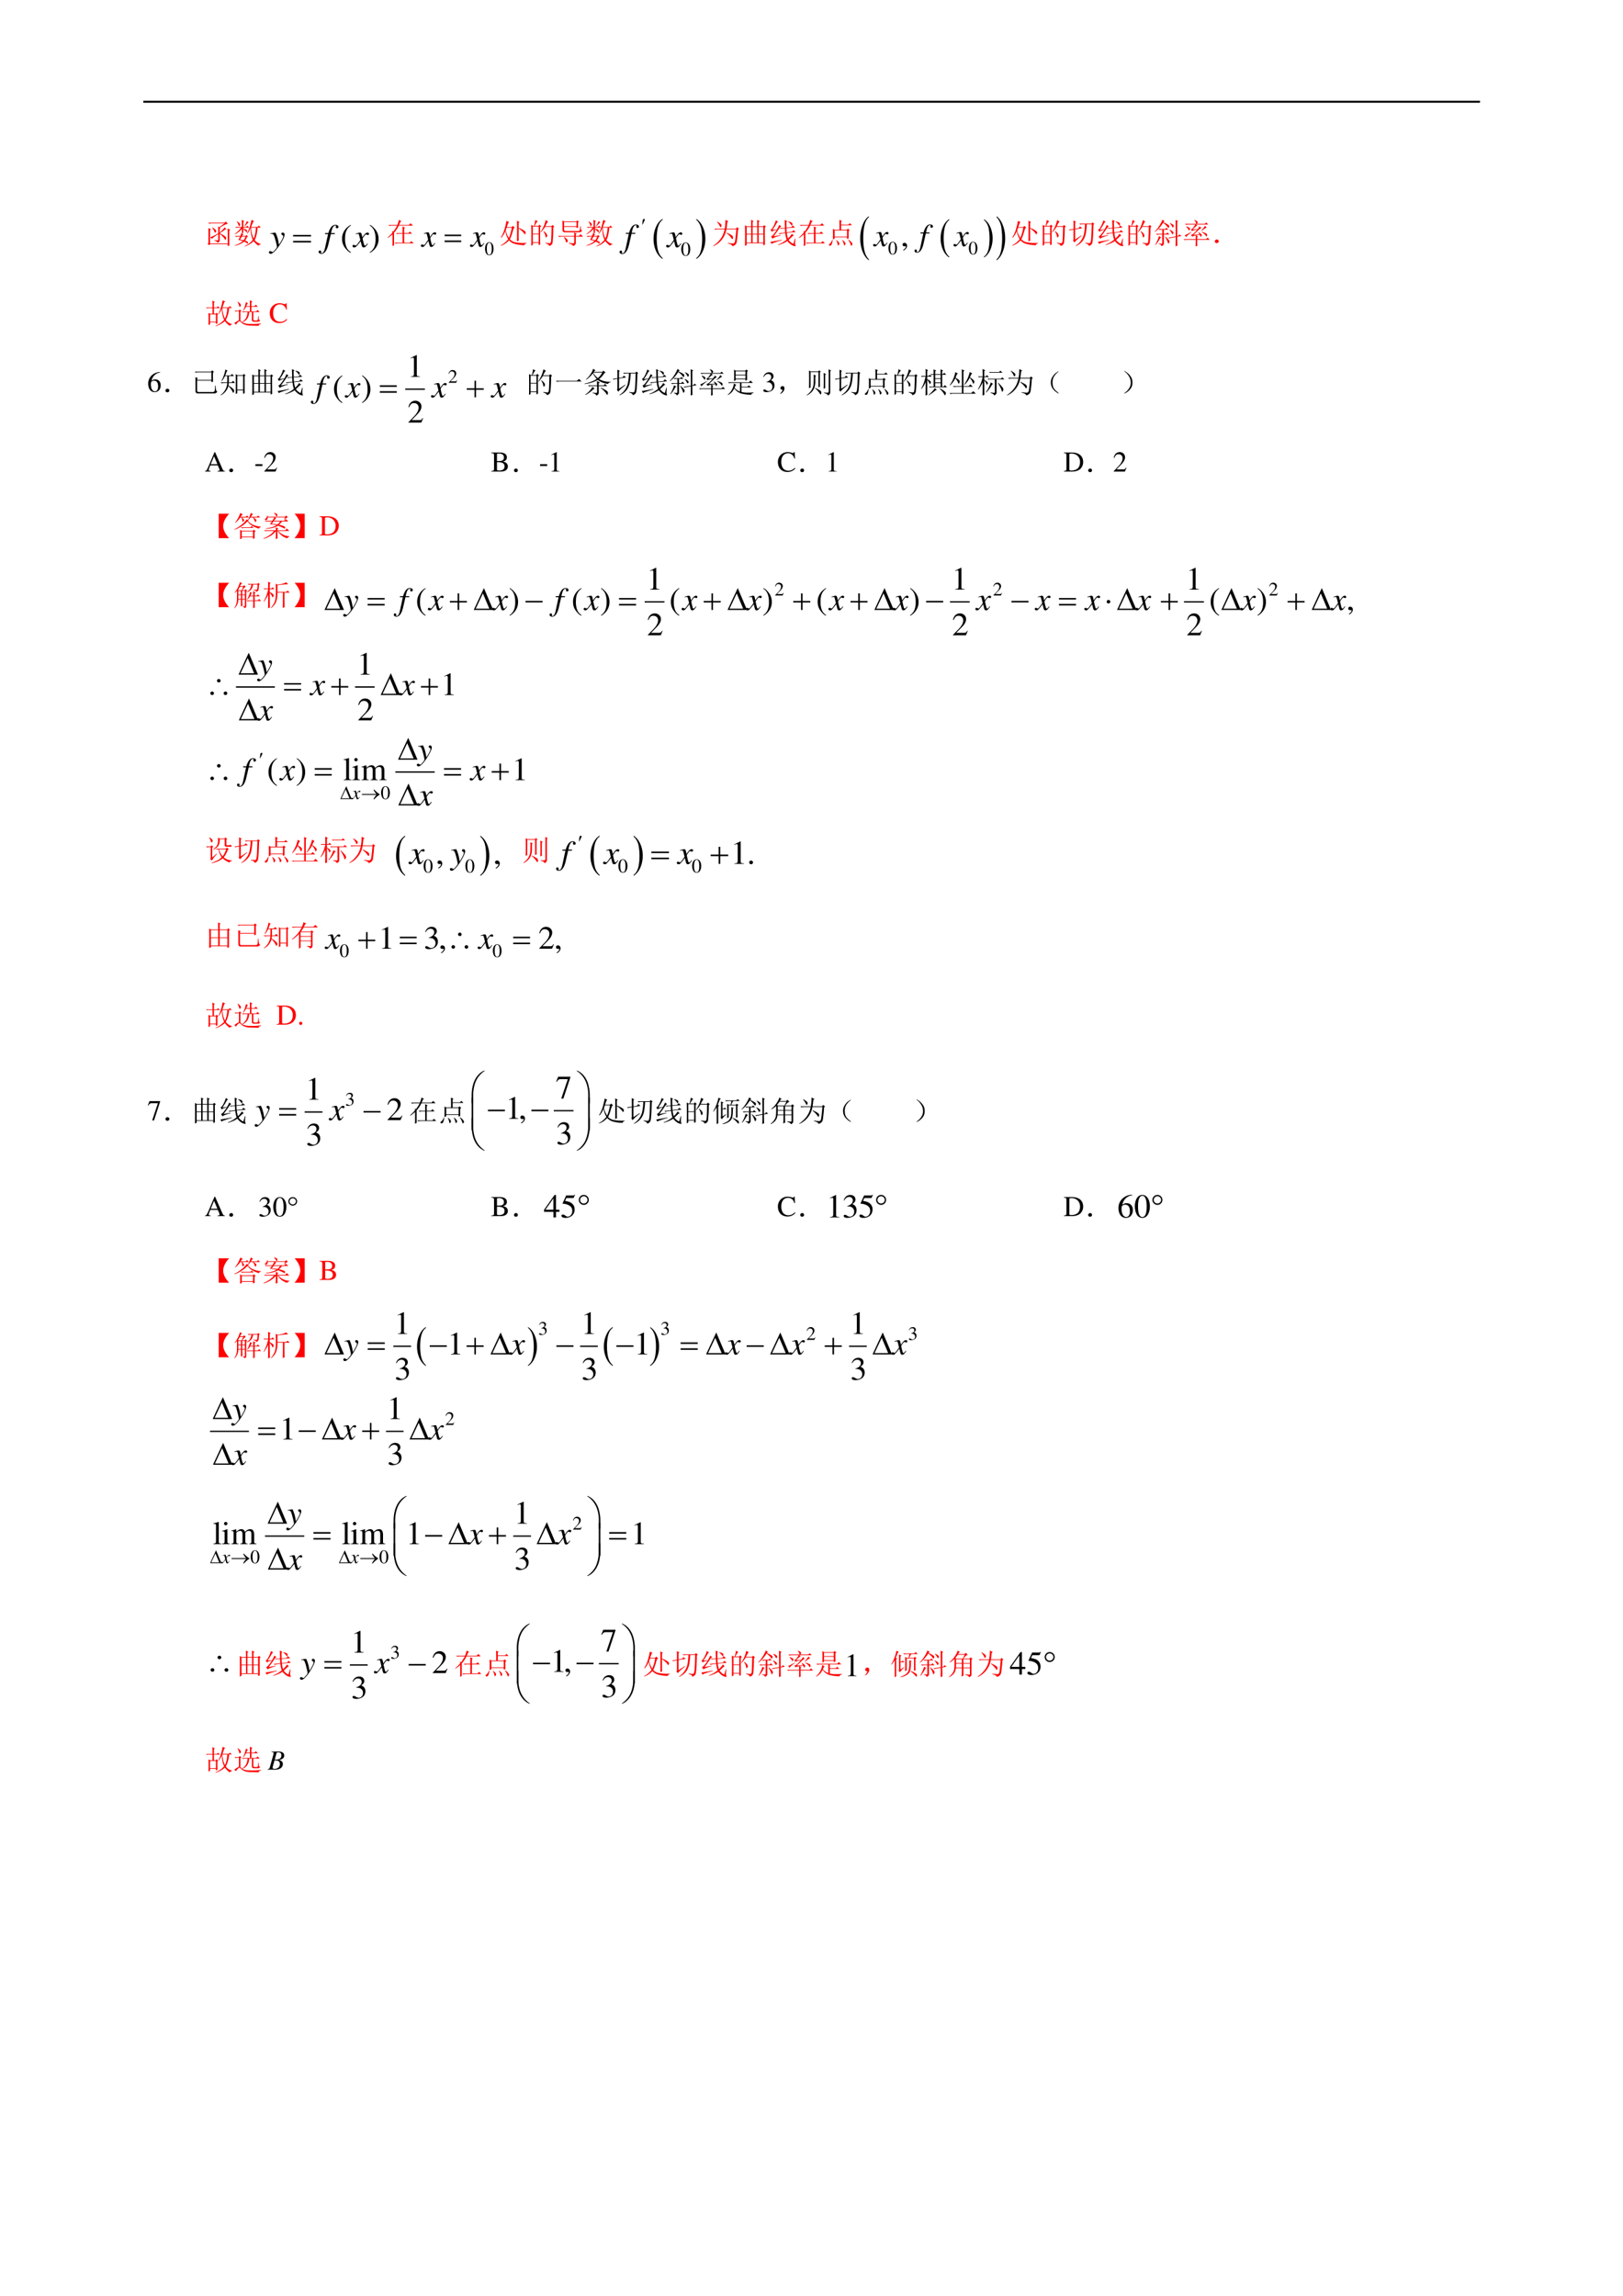<svg xmlns="http://www.w3.org/2000/svg" xmlns:xlink="http://www.w3.org/1999/xlink" width="793.76" height="1122.56" viewBox="0 0 595.32 841.92"><symbol id="a"><path d="M-2147483500-2147483500Z"/></symbol><use xlink:href="#a" transform="matrix(9 0 0 -9 19327350000 -19327350000)"/><clipPath id="b"><path fill-rule="evenodd" d="M.001 842.041h595.44V.001H.001Z"/></clipPath><g clip-path="url(#b)"><path fill-rule="evenodd" d="M52.56 37.68h490.3v-.72H52.56Z"/></g><use xlink:href="#a" transform="matrix(9 0 0 -9 19327350000 -19327350000)"/><symbol id="c"><path d="M.371.45v.112C.371.61.37.651.367.688L.407.66.59.793H.152A.355.355 0 0 1 .06.781L.023.816H.59l.05.04L.7.776a.395.395 0 0 1-.095-.03 2.713 2.713 0 0 1-.18-.099L.45.633.422.613V.47C.513.555.57.617.594.656l.062-.07L.617.582A15.511 15.511 0 0 0 .426.449C.548.387.615.345.625.324a.09.09 0 0 0 .02-.05.078.078 0 0 0-.008-.036C.632.228.627.223.625.223c-.01 0-.026.017-.047.05A.73.73 0 0 1 .422.43V.207C.422.168.396.138.344.117.34.148.306.174.238.195v.016A.55.55 0 0 1 .352.203c.013.003.02.01.02.024v.195C.245.339.171.282.147.254L.094.312A1.219 1.219 0 0 1 .37.45m-.21.188.01.011a.43.43 0 0 0 .11-.082c.013-.018.02-.03.02-.039A.063.063 0 0 0 .285.488C.275.475.267.468.262.468c-.008 0-.015.01-.02.028a.472.472 0 0 1-.082.14M.7.095v.34C.7.49.697.55.694.614L.79.57.754.54V.175C.754.132.755.083.758.03L.699 0v.07H.09L.052.035 0 .085l.031.028v.352C.031.509.03.564.027.629L.121.586.086.559V.094h.613Z"/></symbol><symbol id="d"><path d="M.246.34A4.838 4.838 0 0 1 .188.242l.12-.027a.441.441 0 0 1 .07.125H.247m-.16.527a.345.345 0 0 0 .09-.07C.186.78.19.77.19.762a.063.063 0 0 0-.015-.04C.168.71.16.704.156.704c-.008 0-.015.013-.023.04a.41.41 0 0 1-.059.116l.012.008M.422.88l.07-.047A.098.098 0 0 1 .438.793a2.17 2.17 0 0 0-.09-.094L.336.707c.05.078.078.135.086.172M.246.922l.086-.04L.301.856v-.18h.097L.441.72.508.652H.3V.617C.36.604.397.591.41.578A.049.049 0 0 0 .433.535.168.168 0 0 0 .43.504C.427.494.423.488.418.488S.404.498.391.516A.348.348 0 0 1 .3.598V.477L.254.445.309.422C.296.417.279.397.258.363h.12l.028.035.059-.05L.43.328A.5.5 0 0 0 .36.203.188.188 0 0 0 .44.168.049.049 0 0 0 .465.125C.465.107.46.098.453.098S.436.103.426.113a.5.5 0 0 1-.098.055.723.723 0 0 0-.324-.145L0 .035c.12.04.214.09.281.152a.874.874 0 0 1-.152.04C.139.242.16.28.19.34h-.05A.355.355 0 0 1 .047.328L.012.363h.187C.21.39.22.421.23.457L.25.449v.16A.76.76 0 0 0 .008.422L0 .434C.096.5.17.574.219.652h-.07A.355.355 0 0 1 .054.641L.02.676h.23C.25.77.249.852.246.922m.32-.27C.58.502.611.375.66.273c.042.089.068.215.078.38H.566m.02.269.09-.05A.083.083 0 0 1 .629.823 3.654 3.654 0 0 1 .57.676h.223L.84.723l.07-.07H.797C.78.46.747.315.695.222A.378.378 0 0 1 .906.086V.07C.856.062.831.047.828.023a.706.706 0 0 0-.168.16A.787.787 0 0 0 .352 0L.344.012c.12.054.215.126.285.215C.579.349.553.483.55.629A.687.687 0 0 0 .437.437L.426.446c.062.104.116.263.16.477Z"/></symbol><use xlink:href="#c" fill="red" transform="matrix(10.56 0 0 -10.56 76.138 90.29)"/><use xlink:href="#d" fill="red" transform="matrix(10.56 0 0 -10.56 86.079 90.372)"/><clipPath id="e"><path fill-rule="evenodd" d="M96.06 95.36h45.7V79.61h-45.7Z"/></clipPath><g clip-path="url(#e)"><symbol id="f"><path d="M.247.853a.523.523 0 0 1-.141-.12A.464.464 0 0 1 0 .429C0 .301.037.204.125.102A.428.428 0 0 1 .244 0l.012.016C.176.079.148.115.121.189a.702.702 0 0 0-.035.243c0 .105.013.188.04.249a.382.382 0 0 0 .13.156L.247.853Z"/></symbol><symbol id="g"><path d="M.009 0A.523.523 0 0 1 .15.12a.464.464 0 0 1 .106.304.464.464 0 0 1-.125.327.428.428 0 0 1-.119.102L0 .837A.339.339 0 0 0 .135.664.702.702 0 0 0 .17.421.623.623 0 0 0 .13.173.376.376 0 0 0 0 .016L.009 0Z"/></symbol><use xlink:href="#f" transform="matrix(12.776 0 0 -12.014 125.47 92.73)"/><use xlink:href="#g" transform="matrix(12.776 0 0 -12.014 135.592 92.73)"/><symbol id="h"><path d="M.039.606C.051.609.059.61.07.61.111.61.13.594.15.54.177.466.229.252.229.214.229.198.222.182.208.163A1.214 1.214 0 0 0 .145.085C.124.063.113.055.1.055.093.055.087.058.076.066.061.078.051.083.039.083A.038.038 0 0 1 0 .044C0 .018.021 0 .051 0c.064 0 .194.149.303.348C.422.471.45.543.45.592c0 .03-.025.055-.055.055C.372.647.356.632.356.61c0-.016.008-.026.028-.039C.403.56.41.551.41.537.41.497.374.42.288.278l-.02.116C.253.483.197.647.182.647H.178L.169.646A2.468 2.468 0 0 1 .071.629L.039.623V.606Z"/></symbol><symbol id="i"><path d="M.182.603h.09L.184.183C.162.076.129.021.087.021c-.012 0-.02.007-.02.016 0 .004.001.006.004.011.004.006.005.01.005.016a.039.039 0 0 1-.039.038C.016.102 0 .084 0 .061 0 .026.034 0 .079 0c.089 0 .158.098.2.283l.072.32H.46l.006.032H.358C.387.793.424.863.48.863.494.863.502.858.502.85.502.848.501.845.498.841A.034.034 0 0 1 .492.82c0-.024.015-.04.037-.04.023 0 .042.018.042.04 0 .038-.037.065-.087.065C.436.885.397.863.361.817a.567.567 0 0 1-.08-.182H.189L.182.603Z"/></symbol><symbol id="j"><path d="M.429.122A.36.36 0 0 1 .407.095C.384.065.372.055.36.055.346.055.337.068.33.096L.326.112A1.375 1.375 0 0 0 .29.275c.045.078.08.121.098.121A.056.056 0 0 0 .412.388.05.05 0 0 1 .44.379c.02 0 .034.015.034.036 0 .022-.017.037-.041.037C.389.452.352.416.282.309L.271.364C.257.432.246.452.219.452A.411.411 0 0 1 .102.423L.091.419.095.404c.039.01.046.011.056.011.025 0 .031-.009.045-.069L.225.223.143.106C.122.076.103.058.092.058a.057.057 0 0 0-.026.009.068.068 0 0 1-.032.01C.014.077 0 .062 0 .042 0 .016.019 0 .05 0c.031 0 .043.009.093.069.027.033.049.063.09.118l.03-.12C.276.015.289 0 .321 0c.038 0 .064.024.122.114L.429.122Z"/></symbol><use xlink:href="#h" transform="matrix(12.776 0 0 -12.014 98.653 93.078)"/><use xlink:href="#i" transform="matrix(12.776 0 0 -12.014 116.871 93.09)"/><use xlink:href="#j" transform="matrix(12.776 0 0 -12.014 129.303 90.735)"/><symbol id="k"><path d="M0 .23h.513V.183H0V.23m0-.182h.513V0H0v.048Z"/></symbol><use xlink:href="#k" transform="matrix(12.776 0 0 -12.014 107.52 88.919)"/></g><symbol id="l"><path d="M.172.465.168.523.207.508C.251.562.294.63.336.71H.164A.355.355 0 0 1 .07.699L.035.734h.309c.028.07.047.13.054.176l.09-.047L.45.84A.904.904 0 0 0 .402.734h.344l.059.059.082-.082H.395A1.056 1.056 0 0 0 .23.465V.03L.172 0c.002.042.004.08.004.113V.41A1.077 1.077 0 0 0 .008.281L0 .293c.078.068.135.125.172.172m.355.117C.527.6.526.632.523.68l.09-.04L.582.614v-.16H.73l.051.05L.855.43H.582V.117h.195l.055.055L.91.094H.38A.355.355 0 0 1 .285.082L.25.117h.277V.43H.43A.355.355 0 0 1 .336.418L.3.453h.226v.129Z"/></symbol><use xlink:href="#l" fill="red" transform="matrix(10.56 0 0 -10.56 142.111 90.249)"/><clipPath id="m"><path fill-rule="evenodd" d="M152.36 96.56h30.7v-18h-30.7Z"/></clipPath><g clip-path="url(#m)"><symbol id="n"><path d="M.23.69A.18.18 0 0 1 .096.638C.038.582 0 .467 0 .35 0 .24.033.124.08.068A.186.186 0 0 1 .226 0c.051 0 .094.017.13.052.058.055.096.171.096.292C.452.549.361.69.23.69M.227.664C.311.664.356.551.356.342.356.133.312.026.226.026c-.086 0-.13.107-.13.315 0 .213.045.323.131.323Z"/></symbol><use xlink:href="#n" transform="matrix(6.908 0 0 -6.923 177.912 93.609)"/><use xlink:href="#j" transform="matrix(11.86 0 0 -11.885 154.383 90.57)"/><use xlink:href="#j" transform="matrix(11.86 0 0 -11.885 172.38 90.57)"/><use xlink:href="#k" transform="matrix(11.86 0 0 -11.885 163.082 88.773)"/></g><symbol id="o"><path d="M.207.625.176.531a.785.785 0 0 1 .11-.258c.043.094.077.211.1.352H.208m.285 0L.453.602A4.863 4.863 0 0 1 .398.426 1.243 1.243 0 0 0 .32.223.375.375 0 0 1 .484.125 1.51 1.51 0 0 1 .898.098V.086C.854.07.83.048.824.02a1.332 1.332 0 0 0-.351.05.464.464 0 0 0-.184.117A.66.66 0 0 0 .008 0L0 .013a.774.774 0 0 1 .262.215.742.742 0 0 0-.098.28.955.955 0 0 0-.14-.23L.007.29c.062.099.11.208.14.328C.18.737.197.82.2.863L.29.824A.366.366 0 0 1 .258.777 1.72 1.72 0 0 1 .215.648h.168l.043.043.066-.066M.625.602V.305c0-.04.001-.081.004-.125L.566.152c.003.05.004.1.004.153v.422C.57.76.57.809.566.87l.09-.047L.625.797V.62A.776.776 0 0 0 .813.527C.857.5.875.47.867.441.86.413.852.398.844.398c-.01 0-.021.01-.031.032a.787.787 0 0 1-.188.172Z"/></symbol><symbol id="p"><path d="M.055.676v-.25h.203v.25H.055m0-.274V.13h.203v.273H.055m.254.25c0-.304 0-.504.004-.597L.258.023v.082H.055V.04L0 .008a17.08 17.08 0 0 1 0 .726L.059.7h.039A.98.98 0 0 1 .14.902L.227.855C.2.842.165.79.12.7H.25l.04.04.058-.06-.04-.027M.5.898l.086-.05C.566.835.533.78.488.688H.7L.742.73.801.672.766.645a4.532 4.532 0 0 0-.024-.52C.734.085.722.059.703.043A.213.213 0 0 0 .625 0C.612.042.569.073.496.094v.02a.82.82 0 0 1 .14-.02c.03 0 .046.022.051.066.008.044.015.212.02.504H.48A1.06 1.06 0 0 0 .332.473L.32.48A1.113 1.113 0 0 1 .5.898M.43.516A.375.375 0 0 0 .54.41.12.12 0 0 0 .554.363.073.073 0 0 0 .539.316C.53.303.521.296.516.296c-.01 0-.019.02-.024.056a.383.383 0 0 1-.07.152L.43.516Z"/></symbol><symbol id="q"><path d="M.234.48C.18.48.152.505.152.555.152.732.151.844.148.89L.211.855h.418l.039.04L.723.84.69.82A2.8 2.8 0 0 1 .695.648L.637.625v.043h-.43v-.09c0-.036.02-.055.059-.055h.441c.023 0 .038.01.043.032.008.02.013.066.016.136h.02A.63.63 0 0 1 .792.582C.801.556.813.54.832.535.816.5.78.48.722.48H.235M.207.832v-.14h.43v.14h-.43M.375.109.52.094c.023 0 .036.011.039.035v.2h-.43A.355.355 0 0 1 .035.315L0 .352h.559c0 .052-.002.092-.004.12L.648.43.613.402v-.05H.72L.78.414.867.328H.613V.105C.613.061.582.026.52 0 .512.036.464.066.375.09v.02M.203.304l.012.011C.293.262.332.221.332.196.335.168.329.15.316.14.306.13.298.125.293.125c-.01 0-.02.014-.027.043a.48.48 0 0 1-.063.137Z"/></symbol><use xlink:href="#o" fill="red" transform="matrix(10.56 0 0 -10.56 183.639 90.125)"/><use xlink:href="#p" fill="red" transform="matrix(10.56 0 0 -10.56 194.859 90.207)"/><use xlink:href="#q" fill="red" transform="matrix(10.56 0 0 -10.56 204.725 90.249)"/><use xlink:href="#d" fill="red" transform="matrix(10.56 0 0 -10.56 215.079 90.372)"/><clipPath id="r"><path fill-rule="evenodd" d="M225.06 97.61h36V77.36h-36Z"/></clipPath><g clip-path="url(#r)"><symbol id="s"><path d="M.27.021V0a.464.464 0 0 0-.2.187.527.527 0 0 0-.07.268c0 .101.025.193.075.276a.43.43 0 0 0 .195.18V.89a.28.28 0 0 1-.1-.091.42.42 0 0 1-.057-.147A1.007 1.007 0 0 1 .112.271.433.433 0 0 1 .166.125.356.356 0 0 1 .27.021Z"/></symbol><use xlink:href="#s" transform="matrix(12.306 0 0 -16.145 239.722 94.973)"/><symbol id="t"><path d="M0 .89v.02A.458.458 0 0 0 .198.724.525.525 0 0 0 .27.456.53.53 0 0 0 .195.179.43.43 0 0 0 0 0v.021a.28.28 0 0 1 .1.09.414.414 0 0 1 .056.147 1.004 1.004 0 0 1 .001.381A.356.356 0 0 1 0 .89Z"/></symbol><use xlink:href="#t" transform="matrix(12.306 0 0 -16.145 255.4 94.973)"/><use xlink:href="#n" transform="matrix(7.289 0 0 -7.141 249.894 93.863)"/><use xlink:href="#i" transform="matrix(12.478 0 0 -12.224 227.253 93.148)"/><use xlink:href="#j" transform="matrix(12.478 0 0 -12.224 244.342 90.752)"/><symbol id="u"><path d="m0 0 .015.145a.551.551 0 0 0 .013.083c.006.02.015.035.026.043a.06.06 0 0 0 .038.014.039.039 0 0 0 .028-.01A.033.033 0 0 0 .13.25.072.072 0 0 0 .125.226 1.07 1.07 0 0 0 .089.144L.02 0H0Z"/></symbol><use xlink:href="#u" transform="matrix(7.289 0 0 -7.141 235.572 82.326)"/></g><symbol id="v"><path d="M.145.855C.235.801.284.76.289.735.294.71.292.692.281.68.271.667.263.66.258.66.248.66.238.673.23.7a.56.56 0 0 1-.097.144l.012.011m.28.06L.532.862.492.836A6.715 6.715 0 0 0 .465.609h.332L.828.66l.07-.055-.035-.03A4.756 4.756 0 0 0 .82.151.172.172 0 0 0 .77.051.233.233 0 0 0 .672 0C.656.044.602.076.512.094v.02a1.54 1.54 0 0 1 .175-.02c.03.002.05.017.063.043.013.026.031.175.055.449H.46A.78.78 0 0 0 .008 0L0 .012A1 1 0 0 1 .254.25a.81.81 0 0 1 .144.336h-.23A.355.355 0 0 1 .074.574L.04.61h.363c.016.092.024.193.024.305M.473.47C.593.414.659.376.672.355a.09.09 0 0 0 .02-.05.104.104 0 0 0-.008-.04C.678.254.674.247.668.247.66.246.648.26.628.29a.787.787 0 0 1-.163.164L.473.47Z"/></symbol><symbol id="w"><path d="M.477.395V.113h.16v.282h-.16M0 .715.063.68h.152C.215.776.214.85.21.902L.3.86.266.832V.68h.16c0 .106-.002.18-.004.222L.516.855.476.832V.68H.63l.035.039.063-.051L.69.641c0-.339.002-.538.004-.598L.637.016V.09H.059V.027L0 0a17.08 17.08 0 0 1 0 .715M.059.656V.418h.156v.238H.059m.207 0V.418h.16v.238h-.16m.21 0V.418h.16v.238h-.16M.06.395V.113h.156v.282H.059m.207 0V.113h.16v.282h-.16Z"/></symbol><symbol id="x"><path d="M.559.626C.559.59.56.542.566.482l.184.02L.8.56.88.493.57.463A.742.742 0 0 1 .61.27a.715.715 0 0 1 .136.164l.07-.07L.781.36.633.22A.387.387 0 0 1 .797.082l.055.188.015-.004L.855.118c0-.039.007-.07.02-.093A.03.03 0 0 0 .879.013C.879.003.865 0 .836.005a.293.293 0 0 0-.11.047.514.514 0 0 0-.136.129.867.867 0 0 0-.145-.078A1.399 1.399 0 0 0 .265.04L.263.056c.112.042.212.099.3.172C.54.298.523.374.516.454l-.16-.02L.323.42.281.451l.23.023a5.289 5.289 0 0 0-.007.148L.39.615.367.599.332.63l.172.012-.008.273.09-.043L.555.845c0-.055.001-.121.004-.2l.168.016.05.06L.855.65.56.626M.617.85l.004.012C.701.84.746.82.754.806A.07.07 0 0 0 .766.771.104.104 0 0 0 .758.73C.753.72.748.713.742.713A.52.52 0 0 1 .617.85m-.43.05L.267.85C.245.841.223.815.199.771A1.576 1.576 0 0 0 .07.57l.16.016a.85.85 0 0 1 .075.156l.07-.05A.446.446 0 0 1 .281.579 4.985 4.985 0 0 0 .11.345c.037.005.118.02.243.043V.372a1.431 1.431 0 0 1-.164-.05A.493.493 0 0 1 .07.263L.023.345c.03.008.062.035.098.082.04.05.073.098.102.145a.656.656 0 0 1-.09-.024.2.2 0 0 1-.086-.047L.004.576C.033.58.065.617.102.685.14.755.169.827.188.9M0 .154a5.68 5.68 0 0 1 .39.07L.396.208A3.615 3.615 0 0 1 .137.126.301.301 0 0 1 .039.08L0 .154Z"/></symbol><symbol id="y"><path d="M.203.531V.316h.43v.215h-.43M.141.223a3.707 3.707 0 0 1 0 .363L.203.555h.168a8.9 8.9 0 0 1-.004.34l.09-.036L.426.83V.733H.68l.05.051L.8.711H.427V.555h.199l.04.039.058-.059L.688.508c0-.123 0-.206.003-.25L.633.234v.059h-.43V.246L.141.223M.12.203h.016C.12.102.104.043.086.027.07.01.056 0 .043 0 .035 0 .026.004.016.012.006.017 0 .023 0 .032c0 .007.007.016.02.027.023.018.04.035.05.05.013.016.03.047.051.094m.137-.02.008.012C.32.154.35.124.356.105A.09.09 0 0 0 .366.07a.052.052 0 0 0-.02-.043C.338.014.332.007.329.007c-.01 0-.017.014-.02.04a.405.405 0 0 1-.05.137m.207.004.008.011a.313.313 0 0 0 .09-.086C.576.093.582.078.582.07.582.057.576.044.562.031.552.018.546.011.543.011.533.012.525.028.52.06a.327.327 0 0 1-.055.129m.21.011.009.012A.441.441 0 0 0 .789.117C.81.091.82.072.82.06a.063.063 0 0 0-.015-.04C.795.008.788 0 .785 0c-.01 0-.02.016-.027.047a.521.521 0 0 1-.082.152Z"/></symbol><use xlink:href="#v" fill="red" transform="matrix(10.56 0 0 -10.56 261.586 90.29)"/><use xlink:href="#w" fill="red" transform="matrix(10.56 0 0 -10.56 273.26 90.166)"/><use xlink:href="#x" fill="red" transform="matrix(10.56 0 0 -10.56 282.59 90.304)"/><use xlink:href="#l" fill="red" transform="matrix(10.56 0 0 -10.56 292.985 90.249)"/><use xlink:href="#y" fill="red" transform="matrix(10.56 0 0 -10.56 304.006 90.125)"/><clipPath id="z"><path fill-rule="evenodd" d="M313.61 98.36h56.999V76.61H313.61Z"/></clipPath><g clip-path="url(#z)"><use xlink:href="#s" transform="matrix(11.679 0 0 -15.443 345.028 94.435)"/><use xlink:href="#t" transform="matrix(11.679 0 0 -15.443 360.937 94.435)"/><use xlink:href="#s" transform="matrix(11.688 0 0 -17.742 315.536 95.463)"/><use xlink:href="#t" transform="matrix(11.688 0 0 -17.742 365.546 95.463)"/><use xlink:href="#n" transform="matrix(6.913 0 0 -6.826 325.887 93.375)"/><use xlink:href="#n" transform="matrix(6.913 0 0 -6.826 355.384 93.375)"/><symbol id="A"><path d="M.027 0c.067.033.112.094.112.154 0 .05-.035.089-.08.089C.024.243 0 .22 0 .186 0 .154.022.135.059.135l.02.002.007.002A.014.014 0 0 0 .1.125C.1.093.072.056.018.019L.027 0Z"/></symbol><use xlink:href="#A" transform="matrix(11.865 0 0 -11.715 331.068 91.907)"/><use xlink:href="#j" transform="matrix(11.865 0 0 -11.715 320.277 90.384)"/><use xlink:href="#i" transform="matrix(11.865 0 0 -11.715 335.44 92.68)"/><use xlink:href="#j" transform="matrix(11.865 0 0 -11.715 349.75 90.384)"/></g><symbol id="B"><path d="M.168.594v.125C.168.78.167.839.164.89l.09-.043L.223.82V.605l.125.02.043.059L.469.62.223.582V.227L.437.37.446.355C.305.241.223.165.2.125L.15.188C.16.2.167.22.167.25v.32L.066.555.04.543 0 .57l.168.024m.2.187h.425L.82.824l.07-.05L.86.745C.851.356.835.136.812.09a.166.166 0 0 0-.11-.086C.698.046.656.077.578.098v.02C.628.108.668.103.7.101.73.099.75.109.758.132c.01.027.018.07.023.13.005.06.012.225.02.496H.629A2.417 2.417 0 0 0 .602.484.654.654 0 0 0 .504.207.608.608 0 0 0 .246 0L.238.012a.647.647 0 0 1 .301.46C.555.565.564.66.566.759h-.07A.355.355 0 0 1 .402.746L.367.781Z"/></symbol><symbol id="C"><path d="M.29.82A1.238 1.238 0 0 0 .007.5L0 .512c.12.13.208.268.266.414L.344.875A.09.09 0 0 1 .3.84C.374.806.427.779.46.758.495.737.508.712.5.684.492.658.484.644.477.644c-.01 0-.024.012-.04.036A.556.556 0 0 1 .29.82M.145.36.227.312.19.292A1.04 1.04 0 0 0 .023.047L.012.055c.057.088.101.19.133.304m.21-.027L.367.34A.743.743 0 0 0 .488.223C.504.202.512.183.512.168A.084.084 0 0 0 .496.121C.488.108.482.101.476.101c-.01 0-.02.019-.03.055a.749.749 0 0 1-.09.176m.175.48A.444.444 0 0 0 .637.754C.652.74.66.728.66.714A.092.092 0 0 0 .648.677C.641.663.634.656.628.656.622.656.613.668.603.691a.432.432 0 0 1-.079.11l.008.011M.52.583C.6.54.643.509.648.488.654.47.651.454.641.441.63.431.622.426.617.426c-.01 0-.02.01-.027.031A.443.443 0 0 1 .512.57L.52.582M.727.324.535.29.512.277l-.04.028.255.043c0 .2-.002.39-.004.57l.09-.043L.78.852V.359l.043.008.028.051L.93.363.78.336C.781.19.783.089.785.03L.723 0c.002.117.004.225.004.324M.14.102A.734.734 0 0 1 .23.094C.25.09.26.102.26.125v.29h-.09A.355.355 0 0 1 .079.401L.043.437h.219v.145H.258A.355.355 0 0 1 .164.57L.13.605h.23l.043.043L.47.582H.316V.438h.079L.44.483l.07-.07H.317V.102C.316.06.29.029.234.008.237.039.206.065.141.086v.016Z"/></symbol><symbol id="D"><path d="m.09.684.008.011A.401.401 0 0 0 .195.652C.214.64.223.625.223.61A.09.09 0 0 0 .21.574C.206.56.2.551.195.551.19.55.184.56.175.578A.507.507 0 0 1 .09.684M.04.39c.033.007.108.045.226.113L.273.492A1.905 1.905 0 0 1 .16.402.304.304 0 0 1 .09.324L.04.391m.726.25A3.215 3.215 0 0 0 .62.539L.613.551c.058.054.1.11.13.164L.804.652.765.641M.63.492l.004.012a.47.47 0 0 0 .16-.059.06.06 0 0 0 .023-.047A.104.104 0 0 0 .81.36C.806.35.802.344.797.344.789.344.779.357.766.383a.367.367 0 0 1-.137.11M.445.71A2.331 2.331 0 0 0 .312.594c.053 0 .11.001.172.004a.397.397 0 0 1 .07.101L.618.641A.437.437 0 0 1 .492.543 2.422 2.422 0 0 0 .34.406l.215.008a.811.811 0 0 1-.047.07l.008.008A.468.468 0 0 0 .609.43C.625.414.633.4.633.39.633.384.628.372.617.356.607.34.6.332.594.332.59.332.589.336.586.344a.429.429 0 0 1-.023.054 4.924 4.924 0 0 1-.13-.015L.5.343.473.325v-.07h.312l.05.05L.907.23H.473c0-.114.001-.184.004-.21L.418 0c.003.068.004.145.004.23H.129A.355.355 0 0 1 .035.22L0 .254h.422v.125a.294.294 0 0 1-.125-.04l-.04.067C.293.406.33.427.372.47c.042.041.076.078.102.11A.471.471 0 0 1 .289.534L.258.598C.278.595.306.616.34.66a.578.578 0 0 1 .066.102H.18A.355.355 0 0 1 .086.75L.05.785h.387a.229.229 0 0 1-.067.13L.38.921C.43.9.462.882.473.867.486.854.493.844.493.836.492.82.481.803.46.786h.277L.79.831l.066-.07H.43L.48.719.445.71Z"/></symbol><symbol id="E"><path d="M.11.113C.127.103.134.085.132.06.13.035.12.019.102.012A.118.118 0 0 0 .062 0a.076.076 0 0 0-.039.016C.008.026 0 .043 0 .066c.003.024.012.04.027.047C.046.123.06.13.07.13.078.129.091.124.11.113Z"/></symbol><use xlink:href="#o" fill="red" transform="matrix(10.56 0 0 -10.56 371.249 90.125)"/><use xlink:href="#p" fill="red" transform="matrix(10.56 0 0 -10.56 382.469 90.207)"/><use xlink:href="#B" fill="red" transform="matrix(10.56 0 0 -10.56 392.005 90.249)"/><use xlink:href="#x" fill="red" transform="matrix(10.56 0 0 -10.56 402.73 90.304)"/><use xlink:href="#p" fill="red" transform="matrix(10.56 0 0 -10.56 413.916 90.207)"/><use xlink:href="#C" fill="red" transform="matrix(10.56 0 0 -10.56 423.569 90.372)"/><use xlink:href="#D" fill="red" transform="matrix(10.56 0 0 -10.56 434.137 90.372)"/><use xlink:href="#E" fill="red" transform="matrix(10.56 0 0 -10.56 445.604 89.176)"/><symbol id="F"><path d="M-2147483500-2147483500Z"/></symbol><use xlink:href="#F" fill="red" transform="matrix(10.56 0 0 -10.56 22677427000 -22677427000)"/><symbol id="G"><path d="M.563.633a1 1 0 0 1 .09-.367c.046.088.075.21.085.367H.563m.011.27L.668.854.628.832A2.418 2.418 0 0 0 .567.656h.22L.827.7.895.633H.797A1 1 0 0 0 .684.219.365.365 0 0 1 .902.074V.06C.861.053.836.038.828.012A.6.6 0 0 0 .652.18.88.88 0 0 0 .332 0L.324.012a.87.87 0 0 1 .301.21 1.05 1.05 0 0 0-.082.383.762.762 0 0 0-.102-.18L.43.435c.065.13.113.286.144.468M.391.398c0-.143 0-.242.004-.296L.34.078v.059H.137v-.07L.082.042a5.699 5.699 0 0 1 0 .422L.141.434h.082v.195H.066L.031.62 0 .652h.223c0 .081-.002.16-.004.239L.305.844.273.82V.652h.098l.043.043L.48.63H.273V.434h.063l.031.035.055-.051L.39.398M.137.41V.16H.34v.25H.137Z"/></symbol><symbol id="H"><path d="M.402.824.48.777.45.762A1.03 1.03 0 0 0 .413.684h.129c0 .09-.001.158-.004.203l.09-.04-.035-.03V.683h.105l.051.05L.816.66H.594V.5h.164l.05.05.07-.073H.66V.234C.658.198.674.181.71.184h.063C.797.18.811.19.816.21c.006.023.01.066.016.129h.016c0-.047.001-.082.004-.106A.053.053 0 0 1 .895.191C.882.155.85.138.8.141H.68C.63.143.607.168.61.215v.262H.515C.508.299.43.182.286.125L.276.137c.115.07.176.183.184.34H.375A.289.289 0 0 1 .301.465L.266.5h.277v.16H.406a.546.546 0 0 0-.09-.129L.305.54a.61.61 0 0 1 .07.168.829.829 0 0 1 .027.117M.211.184A.339.339 0 0 1 .309.105.558.558 0 0 1 .543.066c.115-.005.242 0 .383.016V.066C.87.051.844.03.844 0L.55.008a.57.57 0 0 0-.184.031.294.294 0 0 0-.117.07.29.29 0 0 1-.066.051C.174.165.152.152.12.121A.296.296 0 0 1 .06.04L0 .09c.047.043.1.076.16.102v.313H.11A.273.273 0 0 1 .042.492L.008.527h.148l.028.04L.246.52.211.492V.184M.109.832l.012.004A.379.379 0 0 0 .207.762C.223.743.229.725.227.707.224.689.217.676.207.668S.19.656.187.656C.18.656.173.67.169.696a.587.587 0 0 1-.059.136Z"/></symbol><use xlink:href="#G" fill="red" transform="matrix(10.56 0 0 -10.56 75.602 119.649)"/><use xlink:href="#H" fill="red" transform="matrix(10.56 0 0 -10.56 85.955 119.484)"/><symbol id="I"><path d="M.592.465.583.69H.562C.556.669.54.657.52.657a.141.141 0 0 0-.039.008.448.448 0 0 1-.146.025.347.347 0 0 1-.227-.086A.342.342 0 0 1 0 .34C0 .136.133 0 .332 0c.113 0 .213.046.273.127L.587.145C.514.074.447.044.364.044a.24.24 0 0 0-.162.058C.147.151.116.241.116.353c0 .181.093.297.238.297A.21.21 0 0 0 .503.59.249.249 0 0 0 .569.465h.023Z"/></symbol><use xlink:href="#I" fill="red" transform="matrix(10.56 0 0 -10.56 98.96 118.488)"/><use xlink:href="#F" transform="matrix(10.56 0 0 -10.56 22677427000 -22677427000)"/><symbol id="J"><path d="M.412.698a.436.436 0 0 1-.245-.08A.387.387 0 0 1 0 .293C0 .206.027.118.07.068A.198.198 0 0 1 .224 0c.124 0 .21.095.21.233 0 .129-.072.209-.189.209C.201.442.181.435.118.397a.346.346 0 0 0 .296.285L.412.698M.208.396C.295.396.344.324.344.199.344.089.305.028.235.028.147.028.093.122.093.277c0 .051.008.079.028.094a.145.145 0 0 0 .087.025Z"/></symbol><use xlink:href="#J" transform="matrix(10.56 0 0 -10.56 54.359 143.808)"/><use xlink:href="#E" transform="matrix(10.56 0 0 -10.56 60.706 143.896)"/><symbol id="K"><path d="M0 .76h.57l.032.046.066-.055L.633.724c0-.156.001-.26.004-.309L.578.392V.45H.082V.11C.079.069.102.049.148.052h.47C.663.05.69.068.694.107c.006.039.01.095.012.168h.02c0-.133.02-.202.058-.207C.762.02.716 0 .648.005H.105C.051.003.025.035.027.103.027.37.026.526.023.568l.09-.035L.082.505V.474h.496v.262h-.45A.355.355 0 0 1 .036.724L0 .759Z"/></symbol><symbol id="L"><path d="M.832.664c0-.323.001-.52.004-.59L.78.051v.12H.578v-.1L.523.046C.526.094.527.21.527.395c0 .184-.001.299-.004.343L.578.7h.195l.032.043.058-.05L.832.663M.578.676v-.48h.203v.48H.578M.164.895.246.852.215.836A4.996 4.996 0 0 0 .16.69h.184l.054.051.067-.074h-.18V.449H.38l.055.055L.5.426H.281A.526.526 0 0 0 .273.34.817.817 0 0 0 .45.207C.462.187.47.168.47.152A.097.097 0 0 0 .457.11C.449.094.444.086.441.086c-.007 0-.014.008-.02.023a.615.615 0 0 1-.054.094A.527.527 0 0 1 .27.32.508.508 0 0 0 .008 0L0 .012a.554.554 0 0 1 .23.414H.13A.355.355 0 0 1 .035.414L0 .45h.23v.219H.152A.727.727 0 0 0 .04.496L.027.504c.037.06.067.128.09.203a.97.97 0 0 1 .047.188Z"/></symbol><use xlink:href="#K" transform="matrix(10.56 0 0 -10.56 71.431 144.322)"/><use xlink:href="#L" transform="matrix(10.56 0 0 -10.56 80.927 144.969)"/><use xlink:href="#w" transform="matrix(10.56 0 0 -10.56 92.518 144.886)"/><use xlink:href="#x" transform="matrix(10.56 0 0 -10.56 101.848 145.024)"/><clipPath id="M"><path fill-rule="evenodd" d="M111.76 157.61h75.751v-30.701H111.76Z"/></clipPath><g clip-path="url(#M)"><path fill="none" stroke="#000" stroke-linejoin="round" stroke-width=".499" d="M37.301 15.373h7.291" transform="matrix(.989 0 0 -.968 111.76 157.61)"/><symbol id="N"><path d="M.445.137.432.142C.395.084.384.077.337.076H.098l.168.176c.089.093.128.169.128.247 0 .1-.081.177-.185.177A.195.195 0 0 1 .065.614C.033.58.018.548.001.477L.022.472c.04.098.075.13.145.13.085 0 .141-.057.141-.141C.308.382.262.29.178.201L0 .012V0h.39l.055.137Z"/></symbol><use xlink:href="#N" transform="matrix(7.084 0 0 -6.936 164.547 140.388)"/><symbol id="O"><path d="M.007 0h.276v.015C.206.015.189.026.188.074v.6L.18.676 0 .585V.571a.303.303 0 0 0 .072.022c.021 0 .03-.015.03-.047V.093C.1.03.083.016.007.015V0Z"/></symbol><use xlink:href="#O" transform="matrix(12.119 0 0 -11.866 150.599 138.214)"/><use xlink:href="#f" transform="matrix(12.119 0 0 -11.866 122.536 147.802)"/><use xlink:href="#g" transform="matrix(12.119 0 0 -11.866 132.748 147.802)"/><use xlink:href="#N" transform="matrix(12.119 0 0 -11.866 149.814 154.977)"/><use xlink:href="#i" transform="matrix(12.119 0 0 -11.866 114.026 148.158)"/><use xlink:href="#j" transform="matrix(12.119 0 0 -11.866 126.473 145.832)"/><use xlink:href="#j" transform="matrix(12.119 0 0 -11.866 158.104 145.832)"/><use xlink:href="#j" transform="matrix(12.119 0 0 -11.866 179.991 145.832)"/><symbol id="P"><path d="M.233.513H.28V.279h.232V.232H.28V0H.233v.232H0v.047h.233v.234Z"/></symbol><use xlink:href="#k" transform="matrix(12.119 0 0 -11.866 139.327 144.04)"/><use xlink:href="#P" transform="matrix(12.119 0 0 -11.866 171.22 145.702)"/></g><use xlink:href="#F" transform="matrix(10.56 0 0 -10.56 22677427000 -22677427000)"/><symbol id="Q"><path d="M0 .035h.727l.078.063L.89.012H.14A.407.407 0 0 1 .035 0L0 .035Z"/></symbol><symbol id="R"><path d="M.293.777a.94.94 0 0 0-.23-.222L.05.566c.062.05.117.111.164.184A.667.667 0 0 1 .3.93L.387.879C.366.874.345.855.324.824h.293l.04.043.077-.066L.688.777a.742.742 0 0 0-.18-.203.715.715 0 0 1 .402-.09V.47C.858.459.83.439.824.41a.69.69 0 0 0-.363.133 1.224 1.224 0 0 0-.453-.14L0 .417c.18.036.322.091.426.164a.802.802 0 0 0-.133.195m.02.024L.304.793a.63.63 0 0 1 .16-.184.597.597 0 0 1 .152.192H.313M.124.355h.313C.438.4.435.451.433.508L.535.457.496.43V.355h.168l.05.051L.79.332H.496V.098C.496.053.466.02.406 0c0 .04-.04.069-.12.09v.02A.565.565 0 0 1 .413.093C.43.096.438.11.438.137v.195H.254A.355.355 0 0 1 .16.32L.125.355m.156-.05L.355.242C.335.24.298.214.246.164a.988.988 0 0 0-.21-.14L.022.034a.794.794 0 0 1 .258.27M.566.28C.691.22.764.177.786.156a.081.081 0 0 0 .03-.062.129.129 0 0 0-.007-.04C.803.037.799.028.793.028.785.027.771.044.75.078A.92.92 0 0 1 .559.27L.566.28Z"/></symbol><symbol id="S"><path d="M.277.688V.57h.34v.118h-.34M.22.883.28.848H.61l.036.039.062-.051L.672.809c0-.146.001-.24.004-.282L.617.497v.05h-.34V.512L.22.488a4.79 4.79 0 0 1 0 .395M.277.824V.711h.34v.113h-.34M.012.445h.722l.059.059.082-.082H.48V.289h.204l.05.05L.81.267H.48v-.16a.885.885 0 0 1 .2-.024c.088 0 .16.004.215.012v-.02C.848.064.822.043.816.012A1.353 1.353 0 0 0 .488.05a.484.484 0 0 0-.156.074.601.601 0 0 0-.105.11A.46.46 0 0 0 .007 0L0 .012a.582.582 0 0 1 .215.39L.3.352A.113.113 0 0 1 .266.316.39.39 0 0 1 .238.254.468.468 0 0 1 .426.12v.3H.14a.355.355 0 0 1-.094-.01L.012.444Z"/></symbol><use xlink:href="#p" transform="matrix(10.56 0 0 -10.56 194.049 144.927)"/><use xlink:href="#Q" transform="matrix(10.56 0 0 -10.56 203.907 140.019)"/><use xlink:href="#R" transform="matrix(10.56 0 0 -10.56 214.385 145.092)"/><use xlink:href="#B" transform="matrix(10.56 0 0 -10.56 224.705 144.969)"/><use xlink:href="#x" transform="matrix(10.56 0 0 -10.56 235.43 145.024)"/><use xlink:href="#C" transform="matrix(10.56 0 0 -10.56 245.709 145.092)"/><use xlink:href="#D" transform="matrix(10.56 0 0 -10.56 256.393 145.092)"/><use xlink:href="#S" transform="matrix(10.56 0 0 -10.56 266.92 144.886)"/><symbol id="T"><path d="M.11.344A.277.277 0 0 0 .215.333.152.152 0 0 0 .316.185C.316.1.26.036.186.036.158.036.138.043.101.067.072.085.055.092.038.092.015.092 0 .078 0 .057 0 .022.043 0 .113 0c.076 0 .155.026.203.067a.214.214 0 0 1 .072.166.192.192 0 0 1-.044.129.224.224 0 0 1-.083.053c.068.047.093.084.093.138C.354.635.291.69.198.69a.191.191 0 0 1-.13-.049.24.24 0 0 1-.066-.113L.017.524C.057.598.102.63.165.63c.066 0 .11-.043.11-.107a.141.141 0 0 0-.04-.097.29.29 0 0 0-.126-.069L.11.344Z"/></symbol><use xlink:href="#T" transform="matrix(10.56 0 0 -10.56 279.984 143.808)"/><symbol id="U"><path d="M.055.061A.218.218 0 0 1 .094.14C.07.14.054.143.043.151A.071.071 0 0 0 .02.182a.08.08 0 0 0 0 .035C.022.23.03.242.047.253.062.266.082.27.105.264.13.26.143.25.148.234a.104.104 0 0 0 .008-.04.23.23 0 0 0-.011-.062A.247.247 0 0 0 .09.049C.064.021.042.005.023.003.008 0 0 0 0 .003a.249.249 0 0 1 .055.059Z"/></symbol><symbol id="V"><path d="M.46.434C.46.387.463.346.466.313L.41.28v.531H.137v-.53L.082.253a10.172 10.172 0 0 1 0 .617L.137.836h.27l.027.039.058-.047L.461.801V.434M0 .016a.57.57 0 0 1 .191.207c.032.065.049.13.051.195.005.068.007.17.004.309l.086-.04L.301.66V.496A.608.608 0 0 0 .246.22.514.514 0 0 0 .008.004L0 .016m.297.25C.427.203.495.16.5.14A.15.15 0 0 0 .512.094.063.063 0 0 0 .5.054C.495.043.49.036.488.036.478.035.465.051.45.082a.804.804 0 0 1-.16.172l.008.012M.59.234a7.435 7.435 0 0 1 0 .55L.676.743.645.715V.379c0-.05 0-.089.003-.117L.59.234M.598.105C.65.1.69.098.718.098c.032 0 .048.015.048.047v.613c0 .05-.002.1-.004.152l.09-.043L.82.84V.12C.823.064.794.023.734 0 .73.042.684.072.598.09v.015Z"/></symbol><symbol id="W"><path d="M.496.719V.598h.188v.12H.496m0-.144v-.12h.188v.12H.496m0-.144V.309h.188v.12H.496M.441.743c0 .044 0 .1-.004.164L.531.867.496.844V.742h.188c0 .044-.002.1-.004.168L.773.867.738.844V.742h.024L.809.79l.07-.07h-.14v-.41h.046l.05.05L.91.285H.36L.308.277.277.31h.164v.41H.398L.363.71.332.742h.11M.483.258.554.19.509.18A1.42 1.42 0 0 0 .27.008L.262.02a.99.99 0 0 1 .222.238m.164-.02L.656.25A.886.886 0 0 0 .832.14C.855.12.867.099.867.075A.118.118 0 0 0 .855.035C.85.017.845.008.84.008.83.008.816.025.8.058a.773.773 0 0 1-.152.18m-.43-.02L.224.024.16 0c.003.154.004.311.004.473A.784.784 0 0 0 .016.227L.004.234c.068.11.12.25.156.422H.07L.035.645 0 .68h.164C.164.75.163.83.16.922L.25.879.219.852V.68h.047l.043.043.066-.067H.219v-.09c.047-.02.08-.04.097-.058C.335.492.344.477.344.46A.092.092 0 0 0 .332.42C.327.407.322.399.316.399.31.398.3.41.29.434a.489.489 0 0 1-.07.109V.219Z"/></symbol><symbol id="X"><path d="M.203.762.297.71.262.695.21.566a.571.571 0 0 0 .11-.07C.343.476.354.454.354.434A.12.12 0 0 0 .34.387C.332.368.326.359.32.359.312.36.305.374.297.402a.513.513 0 0 1-.094.145A.877.877 0 0 0 .02.3L.008.309a1.142 1.142 0 0 1 .195.453m.5.004.09-.051A.083.083 0 0 1 .758.684 1.162 1.162 0 0 1 .71.582a.905.905 0 0 0 .117-.09C.852.472.863.451.863.43A.123.123 0 0 0 .852.383C.844.367.837.359.832.359.824.36.815.375.805.406a.614.614 0 0 1-.102.16A.833.833 0 0 0 .52.32L.508.328a1.208 1.208 0 0 1 .195.438M.43.734C.43.771.428.813.426.86L.52.813.484.784V.277h.184l.059.059.082-.082H.484V.035h.274l.066.067.09-.09H.13A.355.355 0 0 1 .035 0L0 .035h.43v.219H.25A.355.355 0 0 1 .156.242L.121.277H.43v.457Z"/></symbol><symbol id="Y"><path d="M.703.445c.1-.099.154-.16.164-.183A.148.148 0 0 0 .883.207a.09.09 0 0 0-.016-.05C.857.14.85.132.847.132.836.133.824.155.814.199.793.26.752.34.69.437l.012.008M.387.816h.347l.047.047.07-.07H.454L.418.785.387.816M.44.11A.555.555 0 0 1 .566.094c.013.002.02.013.02.031v.434H.395L.359.55.33.582h.464l.05.05L.919.56H.645V.094C.642.052.613.022.559.004c0 .031-.04.06-.118.086v.02m.004.343.086-.05-.039-.02A1.193 1.193 0 0 0 .285.102L.273.113c.073.097.13.21.172.34M.22.523c0-.28.001-.447.004-.5L.16 0c.003.112.004.266.004.46A1.096 1.096 0 0 0 .012.208L0 .223C.073.34.128.479.164.64H.066L.031.633 0 .664h.164C.164.763.163.85.16.922L.254.875.219.848V.664h.05l.043.043L.38.641h-.16V.543A.357.357 0 0 0 .316.477C.335.458.344.443.344.43A.09.09 0 0 0 .332.395C.324.382.318.375.312.375.305.375.296.391.285.422A.327.327 0 0 1 .22.523Z"/></symbol><use xlink:href="#U" transform="matrix(10.56 0 0 -10.56 286.089 144.419)"/><use xlink:href="#V" transform="matrix(10.56 0 0 -10.56 295.873 145.051)"/><use xlink:href="#B" transform="matrix(10.56 0 0 -10.56 306.185 144.969)"/><use xlink:href="#y" transform="matrix(10.56 0 0 -10.56 317.206 144.845)"/><use xlink:href="#p" transform="matrix(10.56 0 0 -10.56 328.096 144.927)"/><use xlink:href="#W" transform="matrix(10.56 0 0 -10.56 337.798 145.051)"/><use xlink:href="#X" transform="matrix(10.56 0 0 -10.56 348.275 144.515)"/><use xlink:href="#Y" transform="matrix(10.56 0 0 -10.56 358.72 145.051)"/><use xlink:href="#v" transform="matrix(10.56 0 0 -10.56 369.362 145.01)"/><symbol id="Z"><path d="M.224.06C.266.029.284.01.279.005.273 0 .249.012.204.04a.693.693 0 0 0-.128.121.365.365 0 0 0-.07.196.352.352 0 0 0 .05.215c.04.065.085.116.137.152.054.039.082.055.082.047C.277.766.26.749.224.72a.627.627 0 0 1-.11-.13.395.395 0 0 1-.05-.21c0-.087.017-.154.05-.204A.594.594 0 0 1 .225.06Z"/></symbol><use xlink:href="#Z" transform="matrix(10.56 0 0 -10.56 385.399 144.322)"/><use xlink:href="#F" transform="matrix(10.56 0 0 -10.56 22677427000 -22677427000)"/><use xlink:href="#F" transform="matrix(10.56 0 0 -10.56 22677427000 -22677427000)"/><use xlink:href="#F" transform="matrix(10.56 0 0 -10.56 22677427000 -22677427000)"/><use xlink:href="#F" transform="matrix(10.56 0 0 -10.56 22677427000 -22677427000)"/><symbol id="aa"><path d="M.219.168a.503.503 0 0 0-.14-.129C.028.01.002 0 0 .008c0 .005.02.022.059.05a.479.479 0 0 1 .113.13c.042.062.06.134.055.214a.384.384 0 0 1-.063.2A.549.549 0 0 1 .06.73C.019.762 0 .78 0 .785.003.793.027.78.074.746A.542.542 0 0 0 .22.602.342.342 0 0 0 .285.379.325.325 0 0 0 .22.168Z"/></symbol><use xlink:href="#aa" transform="matrix(10.56 0 0 -10.56 412.356 144.35)"/><use xlink:href="#F" transform="matrix(10.56 0 0 -10.56 22677427000 -22677427000)"/><symbol id="ab"><path d="M.691.019C.646.022.636.032.601.106L.352.674h-.02L.124.183C.06.037.048.021 0 .019V0h.198v.019C.15.019.13.031.13.06c0 .012.003.026.008.039l.046.117h.262L.487.12A.198.198 0 0 0 .506.053C.506.028.489.02.436.019V0h.255v.019m-.49.238.115.275.116-.275H.201Z"/></symbol><use xlink:href="#ab" transform="matrix(10.56 0 0 -10.56 75.182 172.94)"/><use xlink:href="#E" transform="matrix(10.56 0 0 -10.56 84.106 173.176)"/><symbol id="ac"><path d="M0 .063V0h.246v.063H0Z"/></symbol><use xlink:href="#ac" transform="matrix(10.56 0 0 -10.56 93.676 170.891)"/><use xlink:href="#N" transform="matrix(10.56 0 0 -10.56 96.94 172.94)"/><use xlink:href="#F" transform="matrix(10.56 0 0 -10.56 22677427000 -22677427000)"/><use xlink:href="#F" transform="matrix(10.56 0 0 -10.56 22677427000 -22677427000)"/><use xlink:href="#F" transform="matrix(10.56 0 0 -10.56 22677427000 -22677427000)"/><use xlink:href="#F" transform="matrix(10.56 0 0 -10.56 22677427000 -22677427000)"/><symbol id="ad"><path d="M0 .643C.084.638.095.628.096.553V.109C.095.034.082.022 0 .019V0h.334C.411 0 .483.021.52.055A.166.166 0 0 1 .576.18a.15.15 0 0 1-.049.113C.497.32.47.332.405.348c.052.013.073.023.097.044.025.022.04.058.04.1 0 .112-.09.17-.262.17H0V.643M.198.326A.467.467 0 0 0 .377.305C.434.282.461.241.461.179.461.125.44.086.4.063A.276.276 0 0 0 .261.037C.212.037.198.046.198.078v.248m0 .039v.23C.199.617.203.623.22.624l.044.001C.375.628.44.577.44.488.44.409.389.367.293.366L.198.365Z"/></symbol><use xlink:href="#ad" transform="matrix(10.56 0 0 -10.56 180.2 172.94)"/><use xlink:href="#E" transform="matrix(10.56 0 0 -10.56 188.532 173.176)"/><use xlink:href="#ac" transform="matrix(10.56 0 0 -10.56 198.102 170.891)"/><use xlink:href="#O" transform="matrix(10.56 0 0 -10.56 202.222 172.94)"/><use xlink:href="#F" transform="matrix(10.56 0 0 -10.56 22677427000 -22677427000)"/><use xlink:href="#F" transform="matrix(10.56 0 0 -10.56 22677427000 -22677427000)"/><use xlink:href="#F" transform="matrix(10.56 0 0 -10.56 22677427000 -22677427000)"/><use xlink:href="#F" transform="matrix(10.56 0 0 -10.56 22677427000 -22677427000)"/><use xlink:href="#I" transform="matrix(10.56 0 0 -10.56 285.346 173.088)"/><use xlink:href="#E" transform="matrix(10.56 0 0 -10.56 293.533 173.176)"/><use xlink:href="#O" transform="matrix(10.56 0 0 -10.56 303.862 172.94)"/><use xlink:href="#F" transform="matrix(10.56 0 0 -10.56 22677427000 -22677427000)"/><use xlink:href="#F" transform="matrix(10.56 0 0 -10.56 22677427000 -22677427000)"/><use xlink:href="#F" transform="matrix(10.56 0 0 -10.56 22677427000 -22677427000)"/><use xlink:href="#F" transform="matrix(10.56 0 0 -10.56 22677427000 -22677427000)"/><use xlink:href="#F" transform="matrix(10.56 0 0 -10.56 22677427000 -22677427000)"/><symbol id="ae"><path d="M0 0h.284C.4 0 .505.033.567.089a.328.328 0 0 1 .102.245c0 .09-.029.168-.085.223C.516.626.407.662.27.662H0V.643C.079.636.087.628.088.553V.109C.087.036.075.024 0 .019V0m.19.586c0 .031.01.039.052.039a.335.335 0 0 0 .199-.05A.286.286 0 0 0 .56.327C.56.209.519.125.438.078A.376.376 0 0 0 .242.037C.202.037.19.046.19.078v.508Z"/></symbol><use xlink:href="#ae" transform="matrix(10.56 0 0 -10.56 390.239 172.94)"/><use xlink:href="#E" transform="matrix(10.56 0 0 -10.56 399.152 173.176)"/><use xlink:href="#N" transform="matrix(10.56 0 0 -10.56 408.507 172.94)"/><use xlink:href="#F" transform="matrix(10.56 0 0 -10.56 22677427000 -22677427000)"/><symbol id="af"><path d="M.156.43C.151.297.22.154.36 0H0v.848h.363C.23.704.161.565.156.43Z"/></symbol><symbol id="ag"><path d="m.426.691.07-.046L.47.629a.698.698 0 0 1 .136-.11.831.831 0 0 1 .137-.054C.79.452.85.44.922.434V.422C.885.417.862.398.852.367a.958.958 0 0 0-.27.121.603.603 0 0 0-.129.13 1.132 1.132 0 0 0-.45-.29L0 .344c.068.031.132.069.191.113.063.047.112.089.149.125.036.04.065.076.086.11M.223.413h.336l.043.043.062-.066H.332A.289.289 0 0 1 .258.379L.223.414M.195 0a2.978 2.978 0 0 1 0 .324L.254.29h.383l.039.04.058-.06L.7.247C.7.134.701.063.703.031L.645.008v.058H.254V.023L.195 0m.059.266V.09h.39v.176h-.39m.035.593C.273.854.25.827.215.777h.18L.437.82.5.754H.258A.272.272 0 0 0 .312.699C.332.681.338.664.333.65A.07.07 0 0 0 .309.612a.069.069 0 0 0-.02-.008c-.005 0-.01.007-.012.02a.84.84 0 0 1-.011.063.21.21 0 0 1-.028.066H.203A.87.87 0 0 0 .031.566L.023.578a.998.998 0 0 1 .18.332L.29.86m.352.007a.861.861 0 0 1-.07-.09h.21L.824.82.887.754H.66A.366.366 0 0 0 .734.699C.755.681.764.663.762.645a.053.053 0 0 0-.02-.036C.734.602.728.598.722.598.716.598.71.605.708.62L.684.68a.281.281 0 0 1-.047.074H.559a1.036 1.036 0 0 0-.075-.09L.47.672a.9.9 0 0 1 .058.125.768.768 0 0 1 .04.117L.64.867Z"/></symbol><symbol id="ah"><path d="M.371.918C.426.9.458.884.47.871.479.861.484.851.484.84A.057.057 0 0 0 .473.805C.467.795.463.789.457.789.449.79.441.8.434.82a.294.294 0 0 1-.067.086l.004.012M.72.68l.035.078H.398L.445.723.415.707.362.641h.364L.78.695.86.617H.645A.688.688 0 0 0 .539.5.824.824 0 0 0 .703.453C.74.437.757.42.753.398c0-.02-.003-.03-.01-.03a.042.042 0 0 0-.024.007 3.225 3.225 0 0 1-.211.094C.419.409.278.372.086.359v.016c.161.02.285.057.371.11a2.392 2.392 0 0 1-.234.038l.074.094H.113L.078.61.047.641h.262a.815.815 0 0 1 .066.117H.148C.148.718.141.693.125.68.112.67.1.664.09.664a.07.07 0 0 0-.031.008C.05.677.047.68.047.684c0 .01.009.02.027.03C.1.735.12.769.133.82h.015V.781H.75l.035.04.067-.063C.836.758.818.75.797.734A.453.453 0 0 1 .73.672L.72.68M.352.617A5.962 5.962 0 0 1 .289.535C.346.53.413.522.49.512a.614.614 0 0 1 .09.105H.351M.426 0C.428.089.43.18.43.273A.832.832 0 0 0 .004.012L0 .027c.156.06.279.146.367.258h-.27L.056.277.023.31H.43C.43.337.428.37.426.41L.52.371.484.348v-.04h.27l.058.06.083-.083h-.38A.523.523 0 0 1 .903.102V.086C.863.078.84.06.828.03a.558.558 0 0 0-.332.254H.484c0-.12.002-.204.004-.254L.426 0Z"/></symbol><symbol id="ai"><path d="M.2.418C.203.551.14.694.003.848h.351V0H0c.128.148.194.288.2.418Z"/></symbol><use xlink:href="#af" fill="red" transform="matrix(10.56 0 0 -10.56 80.222 197.36)"/><use xlink:href="#ag" fill="red" transform="matrix(10.56 0 0 -10.56 85.996 197.731)"/><use xlink:href="#ah" fill="red" transform="matrix(10.56 0 0 -10.56 96.639 197.731)"/><use xlink:href="#ai" fill="red" transform="matrix(10.56 0 0 -10.56 108.032 197.36)"/><use xlink:href="#ae" fill="red" transform="matrix(10.56 0 0 -10.56 117.189 196.34)"/><use xlink:href="#F" fill="red" transform="matrix(10.56 0 0 -10.56 22677427000 -22677427000)"/><use xlink:href="#af" fill="red" transform="matrix(10.56 0 0 -10.56 80.222 222.68)"/><symbol id="aj"><path d="M.855.809A.996.996 0 0 0 .844.664a.13.13 0 0 0-.02-.059C.814.592.792.581.758.57.76.594.729.616.664.637l.004.015C.707.645.736.64.754.637c.02 0 .034.009.039.027A.96.96 0 0 1 .805.82H.648A.294.294 0 0 0 .602.672.374.374 0 0 0 .445.55L.434.562a.324.324 0 0 1 .12.125C.579.738.59.781.59.82H.535L.5.81.465.844H.8l.031.035.055-.047L.855.809M.652 0c.003.055.004.138.004.25H.555A.355.355 0 0 1 .46.238L.426.273h.23v.141H.551A.606.606 0 0 0 .449.297L.441.305C.467.344.49.389.508.44c.02.052.034.094.039.125L.62.52.586.5.559.437h.097c0 .068-.001.12-.004.157L.738.55.707.527v-.09h.07L.82.48.883.414H.707v-.14h.11L.862.32.93.25H.707c0-.107.001-.181.004-.223L.652 0M.195.91.273.86.238.843A.547.547 0 0 1 .2.766h.106L.34.8.398.742A.18.18 0 0 1 .344.707a1.572 1.572 0 0 1-.07-.082h.085L.395.66l.05-.05-.03-.024v-.52A.057.057 0 0 0 .401.031.12.12 0 0 0 .355 0C.355.02.333.04.29.059v.015A.48.48 0 0 1 .352.066c.01 0 .015.007.015.02V.3h-.09C.277.207.28.137.281.09L.227.059C.229.11.23.19.23.3H.14A.43.43 0 0 0 .009 0L0 .012C.036.064.06.113.07.16c.013.05.02.087.02.113.002.03.004.14.004.332A.998.998 0 0 0 .02.531L.012.543A.985.985 0 0 1 .196.91M.14.453V.324h.09v.13H.14m0 .148V.477h.09v.125H.14m.136 0V.477h.09v.125h-.09m0-.149V.324h.09v.13h-.09M.191.741A2.773 2.773 0 0 0 .13.641l.02-.016h.105l.055.117H.19Z"/></symbol><symbol id="ak"><path d="M.672.008c.002.117.004.295.004.535H.484A.904.904 0 0 0 .441.227.545.545 0 0 0 .266.004L.258.016a.678.678 0 0 1 .137.222c.023.07.035.167.035.29a12 12 0 0 1-.004.327L.484.816c.047.006.1.015.16.028.06.015.109.035.145.058l.066-.07a3.471 3.471 0 0 1-.37-.035v-.23h.308L.84.612l.07-.07H.73v-.3L.734.038.672.008M.219.535C.219.267.22.096.223.023L.16 0c.003.125.004.283.004.473a1.093 1.093 0 0 0-.148-.25L.004.23c.075.128.129.271.16.43H.066L.031.652 0 .684h.164C.164.777.163.855.16.918L.25.875.219.848V.684h.054l.043.043L.383.66H.219V.56a.551.551 0 0 0 .113-.07C.348.472.355.458.355.444A.096.096 0 0 0 .34.402C.332.387.326.38.32.38.312.379.305.39.297.414a.391.391 0 0 1-.078.121Z"/></symbol><use xlink:href="#aj" fill="red" transform="matrix(10.56 0 0 -10.56 85.955 223.051)"/><use xlink:href="#ak" fill="red" transform="matrix(10.56 0 0 -10.56 96.639 223.051)"/><use xlink:href="#ai" fill="red" transform="matrix(10.56 0 0 -10.56 108.024 222.68)"/><clipPath id="al"><path fill-rule="evenodd" d="M117.06 235.61h306.7v-30.701h-306.7Z"/></clipPath><g clip-path="url(#al)"><path fill="none" stroke="#000" stroke-linejoin="round" stroke-width=".499" d="M119.89 15.373h7.29M232.32 15.373h7.27" transform="matrix(.996 0 0 -.968 117.06 235.61)"/><use xlink:href="#N" transform="matrix(7.134 0 0 -6.936 284.3 218.388)"/><use xlink:href="#N" transform="matrix(7.134 0 0 -6.936 364.37 218.388)"/><use xlink:href="#O" transform="matrix(12.205 0 0 -11.866 238.407 216.214)"/><use xlink:href="#O" transform="matrix(12.205 0 0 -11.866 350.344 216.214)"/><use xlink:href="#f" transform="matrix(12.205 0 0 -11.866 153.02 225.802)"/><use xlink:href="#g" transform="matrix(12.205 0 0 -11.866 186.901 225.802)"/><use xlink:href="#f" transform="matrix(12.205 0 0 -11.866 210.189 225.802)"/><use xlink:href="#g" transform="matrix(12.205 0 0 -11.866 220.43 225.802)"/><use xlink:href="#f" transform="matrix(12.205 0 0 -11.866 246.085 225.802)"/><use xlink:href="#g" transform="matrix(12.205 0 0 -11.866 279.967 225.802)"/><use xlink:href="#f" transform="matrix(12.205 0 0 -11.866 299.922 225.802)"/><use xlink:href="#g" transform="matrix(12.205 0 0 -11.866 333.804 225.802)"/><use xlink:href="#N" transform="matrix(12.205 0 0 -11.866 237.617 232.977)"/><use xlink:href="#N" transform="matrix(12.205 0 0 -11.866 349.554 232.977)"/><use xlink:href="#h" transform="matrix(12.205 0 0 -11.866 125.89 226.146)"/><use xlink:href="#i" transform="matrix(12.205 0 0 -11.866 144.442 226.158)"/><use xlink:href="#j" transform="matrix(12.205 0 0 -11.866 156.953 223.832)"/><use xlink:href="#j" transform="matrix(12.205 0 0 -11.866 180.558 223.832)"/><use xlink:href="#i" transform="matrix(12.205 0 0 -11.866 201.575 226.158)"/><use xlink:href="#j" transform="matrix(12.205 0 0 -11.866 214.086 223.832)"/><use xlink:href="#j" transform="matrix(12.205 0 0 -11.866 250.018 223.832)"/><use xlink:href="#j" transform="matrix(12.205 0 0 -11.866 273.623 223.832)"/><use xlink:href="#j" transform="matrix(12.205 0 0 -11.866 303.868 223.832)"/><use xlink:href="#j" transform="matrix(12.205 0 0 -11.866 327.473 223.832)"/><use xlink:href="#j" transform="matrix(12.205 0 0 -11.866 357.766 223.832)"/><use xlink:href="#j" transform="matrix(12.205 0 0 -11.866 379.553 223.832)"/><use xlink:href="#j" transform="matrix(12.205 0 0 -11.866 397.739 223.832)"/><use xlink:href="#j" transform="matrix(12.205 0 0 -11.866 416.474 223.832)"/><symbol id="am"><path d="M.586 0H0l.307.677L.586 0M.47.04.276.512.06.04h.41Z"/></symbol><symbol id="an"><path d="M0 .048h.513V0H0v.048Z"/></symbol><symbol id="ao"><path d="M.108.054A.053.053 0 0 0 .092.016.051.051 0 0 0 .054 0 .053.053 0 0 0 0 .054C0 .07.005.082.016.092c.01.011.023.016.038.016A.05.05 0 0 0 .092.092.051.051 0 0 0 .108.054Z"/></symbol><use xlink:href="#am" transform="matrix(12.205 0 0 -11.866 119.03 223.702)"/><use xlink:href="#k" transform="matrix(12.205 0 0 -11.866 134.84 222.04)"/><use xlink:href="#P" transform="matrix(12.205 0 0 -11.866 165.011 223.702)"/><use xlink:href="#am" transform="matrix(12.205 0 0 -11.866 173.758 223.702)"/><use xlink:href="#an" transform="matrix(12.205 0 0 -11.866 192.754 220.938)"/><use xlink:href="#k" transform="matrix(12.205 0 0 -11.866 227.051 222.04)"/><use xlink:href="#P" transform="matrix(12.205 0 0 -11.866 258.114 223.702)"/><use xlink:href="#am" transform="matrix(12.205 0 0 -11.866 266.86 223.702)"/><use xlink:href="#P" transform="matrix(12.205 0 0 -11.866 290.97 223.702)"/><use xlink:href="#P" transform="matrix(12.205 0 0 -11.866 311.963 223.702)"/><use xlink:href="#am" transform="matrix(12.205 0 0 -11.866 320.71 223.702)"/><use xlink:href="#an" transform="matrix(12.205 0 0 -11.866 339.706 220.938)"/><use xlink:href="#an" transform="matrix(12.205 0 0 -11.866 371.013 220.938)"/><use xlink:href="#k" transform="matrix(12.205 0 0 -11.866 388.43 222.04)"/><use xlink:href="#ao" transform="matrix(12.205 0 0 -11.866 405.94 221.309)"/><use xlink:href="#am" transform="matrix(12.205 0 0 -11.866 409.723 223.702)"/></g><clipPath id="ap"><path fill-rule="evenodd" d="M423.76 235.61h74.296v-30.701H423.76Z"/></clipPath><g clip-path="url(#ap)"><path fill="none" stroke="#000" stroke-linejoin="round" stroke-width=".499" d="M10.636 15.373h7.391" transform="matrix(.99 0 0 -.968 423.76 235.61)"/><use xlink:href="#N" transform="matrix(7.091 0 0 -6.936 465.556 218.388)"/><use xlink:href="#O" transform="matrix(12.132 0 0 -11.866 436.274 216.214)"/><use xlink:href="#f" transform="matrix(12.132 0 0 -11.866 444.084 225.802)"/><use xlink:href="#g" transform="matrix(12.132 0 0 -11.866 461.238 225.802)"/><use xlink:href="#A" transform="matrix(12.132 0 0 -11.866 494.539 225.375)"/><use xlink:href="#N" transform="matrix(12.132 0 0 -11.866 435.465 232.977)"/><use xlink:href="#j" transform="matrix(12.132 0 0 -11.866 454.886 223.832)"/><use xlink:href="#j" transform="matrix(12.132 0 0 -11.866 488.04 223.832)"/><use xlink:href="#P" transform="matrix(12.132 0 0 -11.866 425.808 223.702)"/><use xlink:href="#am" transform="matrix(12.132 0 0 -11.866 447.992 223.702)"/><use xlink:href="#P" transform="matrix(12.132 0 0 -11.866 472.308 223.702)"/><use xlink:href="#am" transform="matrix(12.132 0 0 -11.866 481.123 223.702)"/></g><use xlink:href="#a" fill="red" transform="matrix(10.56 0 0 -10.56 22677427000 -22677427000)"/><clipPath id="aq"><path fill-rule="evenodd" d="M75.06 266.81h93.7v-30.701h-93.7Z"/></clipPath><g clip-path="url(#aq)"><path fill="none" stroke="#000" stroke-linejoin="round" stroke-width=".499" d="M11.585 15.373h14.381M55.603 15.373h7.265" transform="matrix(.992 0 0 -.968 75.06 266.81)"/><use xlink:href="#O" transform="matrix(12.165 0 0 -11.866 132.205 247.414)"/><use xlink:href="#O" transform="matrix(12.165 0 0 -11.866 163 254.902)"/><use xlink:href="#N" transform="matrix(12.165 0 0 -11.866 131.417 264.177)"/><use xlink:href="#h" transform="matrix(12.165 0 0 -11.866 94.315 249.858)"/><use xlink:href="#j" transform="matrix(12.165 0 0 -11.866 113.53 255.032)"/><use xlink:href="#j" transform="matrix(12.165 0 0 -11.866 146.428 255.032)"/><use xlink:href="#j" transform="matrix(12.165 0 0 -11.866 94.378 264.308)"/><use xlink:href="#am" transform="matrix(12.165 0 0 -11.866 87.503 247.414)"/><symbol id="ar"><path d="M.308.442A.051.051 0 0 0 .292.404.051.051 0 0 0 .254.39.053.053 0 0 0 .2.442C.2.457.205.47.216.48c.01.011.023.017.038.017A.05.05 0 0 0 .292.48.051.051 0 0 0 .308.442m-.2-.387A.053.053 0 0 0 .092.016.051.051 0 0 0 .054 0a.053.053 0 0 0-.038.016A.053.053 0 0 0 0 .055C0 .07.005.082.016.093c.01.01.023.016.038.016A.051.051 0 0 0 .092.093.051.051 0 0 0 .108.055m.402 0A.053.053 0 0 0 .494.016.051.051 0 0 0 .456 0a.053.053 0 0 0-.039.016.053.053 0 0 0-.016.039C.4.07.406.082.417.093c.01.01.024.016.039.016A.051.051 0 0 0 .494.093.051.051 0 0 0 .51.055Z"/></symbol><use xlink:href="#ar" transform="matrix(12.165 0 0 -11.866 77.16 254.902)"/><use xlink:href="#k" transform="matrix(12.165 0 0 -11.866 104.206 253.24)"/><use xlink:href="#P" transform="matrix(12.165 0 0 -11.866 121.517 254.902)"/><use xlink:href="#am" transform="matrix(12.165 0 0 -11.866 139.625 254.902)"/><use xlink:href="#P" transform="matrix(12.165 0 0 -11.866 154.398 254.902)"/><use xlink:href="#am" transform="matrix(12.165 0 0 -11.866 87.602 264.177)"/></g><use xlink:href="#F" fill="red" transform="matrix(10.56 0 0 -10.56 22677427000 -22677427000)"/><clipPath id="as"><path fill-rule="evenodd" d="M75.06 298.01h119.299v-30.701H75.06Z"/></clipPath><g clip-path="url(#as)"><path fill="none" stroke="#000" stroke-linejoin="round" stroke-width=".499" d="M70.383 15.373h14.506" transform="matrix(.994 0 0 -.968 75.06 298.01)"/><use xlink:href="#n" transform="matrix(7.126 0 0 -6.936 139.783 293.131)"/><symbol id="at"><path d="M.002 0h.236v.015C.175.018.164.028.163.084v.597L.159.683A2.06 2.06 0 0 0 0 .639V.623h.006a.398.398 0 0 0 .031.002C.069.625.079.611.079.564V.087C.078.033.064.019.002.015V0Z"/></symbol><symbol id="au"><path d="M0 0h.237v.015C.171.02.164.029.163.102v.355L.159.46.004.405V.39l.008.001a.214.214 0 0 0 .034.003C.07.394.079.378.079.334V.102C.077.028.068.018 0 .015V0m.112.683a.051.051 0 0 1-.05-.051.05.05 0 0 1 .05-.051.05.05 0 0 1 .052.051.05.05 0 0 1-.052.051Z"/></symbol><symbol id="av"><path d="M0 0h.222v.015C.171.016.155.027.154.067v.282c0 .002.008.012.015.019.025.023.068.04.103.04.044 0 .066-.035.066-.105V.086C.336.029.326.018.27.015V0h.224v.015c-.056 0-.07.016-.072.08v.252c.03.043.062.061.109.061.057 0 .075-.027.075-.11V.087C.604.028.598.021.54.015V0h.219v.015L.733.017C.701.022.69.037.69.076v.206C.69.4.651.46.574.46.516.46.465.434.411.376.393.433.359.46.305.46.26.46.233.447.15.383v.075L.143.46a1.894 1.894 0 0 0-.14-.045V.398a.122.122 0 0 0 .032.004C.061.402.07.386.07.338V.085C.068.029.055.015 0 .015V0Z"/></symbol><use xlink:href="#f" transform="matrix(12.19 0 0 -11.866 98.487 288.202)"/><use xlink:href="#g" transform="matrix(12.19 0 0 -11.866 108.8 288.202)"/><use xlink:href="#at" transform="matrix(12.19 0 0 -11.866 126.025 286.102)"/><use xlink:href="#au" transform="matrix(12.19 0 0 -11.866 129.194 286.102)"/><use xlink:href="#av" transform="matrix(12.19 0 0 -11.866 132.583 286.102)"/><use xlink:href="#O" transform="matrix(12.19 0 0 -11.866 189.061 286.102)"/><use xlink:href="#j" transform="matrix(7.126 0 0 -6.936 128.818 293.11)"/><use xlink:href="#h" transform="matrix(12.19 0 0 -11.866 152.9 281.058)"/><use xlink:href="#i" transform="matrix(12.19 0 0 -11.866 86.948 288.558)"/><use xlink:href="#j" transform="matrix(12.19 0 0 -11.866 102.454 286.232)"/><use xlink:href="#j" transform="matrix(12.19 0 0 -11.866 172.28 286.232)"/><use xlink:href="#j" transform="matrix(12.19 0 0 -11.866 152.963 295.508)"/><use xlink:href="#u" transform="matrix(7.126 0 0 -6.936 95.318 278.069)"/><symbol id="aw"><path d="M.749.232H0V.28h.749a.69.69 0 0 0-.151.232h.039C.675.465.722.418.779.37A.972.972 0 0 1 .914.269V.242A1.19 1.19 0 0 1 .637 0h-.04A.755.755 0 0 0 .75.232Z"/></symbol><use xlink:href="#am" transform="matrix(7.126 0 0 -6.936 124.83 293.034)"/><use xlink:href="#aw" transform="matrix(7.126 0 0 -6.936 132.743 293.129)"/><use xlink:href="#am" transform="matrix(12.19 0 0 -11.866 145.999 278.614)"/><use xlink:href="#ar" transform="matrix(12.19 0 0 -11.866 77.165 286.102)"/><use xlink:href="#k" transform="matrix(12.19 0 0 -11.866 115.435 284.44)"/><use xlink:href="#k" transform="matrix(12.19 0 0 -11.866 162.867 284.44)"/><use xlink:href="#P" transform="matrix(12.19 0 0 -11.866 180.36 286.102)"/><use xlink:href="#am" transform="matrix(12.19 0 0 -11.866 146.098 295.377)"/></g><use xlink:href="#F" fill="red" transform="matrix(10.56 0 0 -10.56 22677427000 -22677427000)"/><symbol id="ax"><path d="M.105.883.117.89A.393.393 0 0 0 .203.824C.221.806.23.788.227.77a.048.048 0 0 0-.02-.04C.197.72.19.715.187.715.177.715.17.728.165.754a.417.417 0 0 1-.059.129m.11-.688.148.133.012-.012A2.742 2.742 0 0 1 .27.191 1.853 1.853 0 0 1 .2.086L.14.14a.063.063 0 0 1 .02.054v.36H.11A.289.289 0 0 1 .034.543L0 .578h.156l.028.04.07-.052L.214.54V.195M.45.477A.608.608 0 0 1 .574.234c.05.063.09.144.121.243H.45M.344.5H.69l.032.04.07-.063-.04-.02a.99.99 0 0 0-.14-.262A.524.524 0 0 1 .898.09V.078C.846.065.82.046.816.02a.638.638 0 0 0-.238.144A.772.772 0 0 0 .191 0L.187.012c.167.05.284.113.352.191a.703.703 0 0 0-.11.274H.41L.375.469.344.5m.36.156C.703.63.716.617.745.617c.029 0 .056.004.082.012.024.005.04 0 .047-.016A.067.067 0 0 0 .887.582C.887.577.883.572.875.57H.711C.664.57.64.591.645.633v.195H.473a.435.435 0 0 0-.04-.215.413.413 0 0 0-.18-.148L.247.477c.083.065.132.12.145.168.015.049.023.092.023.128C.414.81.413.846.41.883L.473.852H.64L.668.89.734.84.704.816v-.16Z"/></symbol><use xlink:href="#ax" fill="red" transform="matrix(10.56 0 0 -10.56 75.602 316.52)"/><use xlink:href="#B" fill="red" transform="matrix(10.56 0 0 -10.56 85.955 316.479)"/><use xlink:href="#y" fill="red" transform="matrix(10.56 0 0 -10.56 97.093 316.355)"/><use xlink:href="#X" fill="red" transform="matrix(10.56 0 0 -10.56 107.042 316.025)"/><use xlink:href="#Y" fill="red" transform="matrix(10.56 0 0 -10.56 117.602 316.561)"/><use xlink:href="#v" fill="red" transform="matrix(10.56 0 0 -10.56 128.128 316.52)"/><use xlink:href="#F" fill="red" transform="matrix(10.56 0 0 -10.56 22677427000 -22677427000)"/><clipPath id="ay"><path fill-rule="evenodd" d="M143.36 323.81h42.7v-20.25h-42.7Z"/></clipPath><g clip-path="url(#ay)"><use xlink:href="#s" transform="matrix(12.268 0 0 -16.169 145.29 321.203)"/><use xlink:href="#t" transform="matrix(12.268 0 0 -16.169 176.17 321.203)"/><use xlink:href="#n" transform="matrix(7.256 0 0 -7.141 155.39 320.087)"/><use xlink:href="#n" transform="matrix(7.256 0 0 -7.141 170.71 320.087)"/><use xlink:href="#A" transform="matrix(12.446 0 0 -12.248 160.487 318.545)"/><use xlink:href="#A" transform="matrix(12.446 0 0 -12.248 181.587 318.545)"/><use xlink:href="#j" transform="matrix(12.446 0 0 -12.248 149.862 316.953)"/><use xlink:href="#h" transform="matrix(12.446 0 0 -12.248 165.03 319.341)"/></g><use xlink:href="#F" fill="red" transform="matrix(10.56 0 0 -10.56 22677427000 -22677427000)"/><use xlink:href="#V" fill="red" transform="matrix(10.56 0 0 -10.56 191.949 316.561)"/><clipPath id="az"><path fill-rule="evenodd" d="M201.76 323.81h77.299v-20.25H201.76Z"/></clipPath><g clip-path="url(#az)"><use xlink:href="#s" transform="matrix(12.419 0 0 -16.145 216.582 321.173)"/><use xlink:href="#t" transform="matrix(12.419 0 0 -16.145 232.404 321.173)"/><use xlink:href="#n" transform="matrix(7.356 0 0 -7.141 226.822 320.063)"/><use xlink:href="#n" transform="matrix(7.356 0 0 -7.141 253.88 320.063)"/><symbol id="aA"><path d="M.055.111A.056.056 0 0 1 0 .054C0 .025.025 0 .054 0c.031 0 .057.024.057.054a.057.057 0 0 1-.056.057Z"/></symbol><use xlink:href="#O" transform="matrix(12.593 0 0 -12.224 269.311 316.818)"/><use xlink:href="#aA" transform="matrix(12.593 0 0 -12.224 274.804 316.952)"/><use xlink:href="#i" transform="matrix(12.593 0 0 -12.224 203.973 319.348)"/><use xlink:href="#j" transform="matrix(12.593 0 0 -12.224 221.213 316.952)"/><use xlink:href="#j" transform="matrix(12.593 0 0 -12.224 248.262 316.952)"/><use xlink:href="#u" transform="matrix(7.356 0 0 -7.141 212.368 308.526)"/><use xlink:href="#k" transform="matrix(12.593 0 0 -12.224 238.917 315.105)"/><use xlink:href="#P" transform="matrix(12.593 0 0 -12.224 260.66 316.818)"/></g><use xlink:href="#F" fill="red" transform="matrix(10.56 0 0 -10.56 22677427000 -22677427000)"/><symbol id="aB"><path d="M.367.344V.082h.266v.262H.367M0 0a10.955 10.955 0 0 1 0 .672L.063.64h.25C.313.753.31.833.308.883l.09-.04L.366.817V.641H.63L.66.684.723.629.688.602v-.43c0-.076 0-.125.003-.149L.633 0v.059H.059V.016L0 0m.059.617v-.25h.254v.25H.058m.308 0v-.25h.266v.25H.367M.06.344V.082h.254v.262H.058Z"/></symbol><symbol id="aC"><path d="M.305.57V.434h.36V.57h-.36m0-.16V.281h.36v.13h-.36M.527.097A.633.633 0 0 1 .63.086c.023 0 .035.012.035.035v.137h-.36V.035L.247 0C.25.044.25.214.25.508A1.12 1.12 0 0 0 .012.312L0 .325C.073.382.135.44.188.5c.054.063.106.14.156.234H.129A.355.355 0 0 1 .035.723L0 .758h.352a.776.776 0 0 1 .054.16L.504.863.464.848a2.41 2.41 0 0 0-.046-.09H.75l.066.066.09-.09H.41a1.19 1.19 0 0 0-.09-.14h.336l.031.039.067-.051L.719.555V.094C.719.052.69.02.633 0 .635.031.6.057.527.078v.02Z"/></symbol><use xlink:href="#aB" fill="red" transform="matrix(10.56 0 0 -10.56 76.715 347.634)"/><use xlink:href="#K" fill="red" transform="matrix(10.56 0 0 -10.56 87.151 347.152)"/><use xlink:href="#L" fill="red" transform="matrix(10.56 0 0 -10.56 96.763 347.799)"/><use xlink:href="#aC" fill="red" transform="matrix(10.56 0 0 -10.56 107.042 347.881)"/><clipPath id="aD"><path fill-rule="evenodd" d="M117.06 354.06h90.699v-18H117.06Z"/></clipPath><g clip-path="url(#aD)"><use xlink:href="#n" transform="matrix(7.032 0 0 -6.923 124.703 351.084)"/><use xlink:href="#n" transform="matrix(7.032 0 0 -6.923 180.784 351.084)"/><use xlink:href="#O" transform="matrix(12.047 0 0 -11.861 140.082 347.915)"/><use xlink:href="#T" transform="matrix(12.047 0 0 -11.861 155.948 348.08)"/><use xlink:href="#A" transform="matrix(12.047 0 0 -11.861 161.538 349.587)"/><use xlink:href="#N" transform="matrix(12.047 0 0 -11.861 197.8 347.915)"/><use xlink:href="#A" transform="matrix(12.047 0 0 -11.861 203.944 349.587)"/><use xlink:href="#j" transform="matrix(12.047 0 0 -11.861 119.12 348.045)"/><use xlink:href="#j" transform="matrix(12.047 0 0 -11.861 175.202 348.045)"/><use xlink:href="#P" transform="matrix(12.047 0 0 -11.861 131.464 347.915)"/><use xlink:href="#k" transform="matrix(12.047 0 0 -11.861 146.643 346.253)"/><use xlink:href="#ar" transform="matrix(12.047 0 0 -11.861 165.602 347.915)"/><use xlink:href="#k" transform="matrix(12.047 0 0 -11.861 188.242 346.253)"/></g><use xlink:href="#F" fill="red" transform="matrix(10.56 0 0 -10.56 22677427000 -22677427000)"/><use xlink:href="#G" fill="red" transform="matrix(10.56 0 0 -10.56 75.602 377.079)"/><use xlink:href="#H" fill="red" transform="matrix(10.56 0 0 -10.56 85.955 376.914)"/><use xlink:href="#F" fill="red" transform="matrix(10.56 0 0 -10.56 22677427000 -22677427000)"/><use xlink:href="#ae" fill="red" transform="matrix(10.56 0 0 -10.56 101.469 375.77)"/><use xlink:href="#aA" fill="red" transform="matrix(10.56 0 0 -10.56 109.72 375.886)"/><use xlink:href="#F" transform="matrix(10.56 0 0 -10.56 22677427000 -22677427000)"/><symbol id="aE"><path d="M.429.67h-.37L0 .523.017.515c.041.067.06.08.116.081H.35L.152 0h.065l.212.654V.67Z"/></symbol><use xlink:href="#aE" transform="matrix(10.56 0 0 -10.56 54.211 410.894)"/><use xlink:href="#E" transform="matrix(10.56 0 0 -10.56 60.706 411.046)"/><use xlink:href="#w" transform="matrix(10.56 0 0 -10.56 71.514 412.036)"/><use xlink:href="#x" transform="matrix(10.56 0 0 -10.56 80.844 412.174)"/><clipPath id="aF"><path fill-rule="evenodd" d="M90.76 422.71h59.3v-30.75h-59.3Z"/></clipPath><g clip-path="url(#aF)"><path fill="none" stroke="#000" stroke-linejoin="round" stroke-width=".499" d="M21.098 15.373h6.566" transform="matrix(.995 0 0 -.969 90.76 422.71)"/><use xlink:href="#T" transform="matrix(7.13 0 0 -6.947 126.915 405.557)"/><use xlink:href="#O" transform="matrix(12.198 0 0 -11.885 113.354 403.283)"/><use xlink:href="#N" transform="matrix(12.198 0 0 -11.885 142.153 410.783)"/><use xlink:href="#T" transform="matrix(12.198 0 0 -11.885 112.724 420.24)"/><use xlink:href="#h" transform="matrix(12.198 0 0 -11.885 93.424 413.23)"/><use xlink:href="#j" transform="matrix(12.198 0 0 -11.885 120.593 410.913)"/><use xlink:href="#k" transform="matrix(12.198 0 0 -11.885 102.383 409.117)"/><use xlink:href="#an" transform="matrix(12.198 0 0 -11.885 133.338 408.015)"/></g><use xlink:href="#l" transform="matrix(10.56 0 0 -10.56 150.391 412.119)"/><use xlink:href="#y" transform="matrix(10.56 0 0 -10.56 161.529 411.995)"/><clipPath id="aG"><path fill-rule="evenodd" d="M171.06 424.16h48v-33.75h-48Z"/></clipPath><g clip-path="url(#aG)"><path fill="none" stroke="#000" stroke-linejoin="round" stroke-width=".499" d="M32.583 17.369h7.365" transform="matrix(.984 0 0 -.969 171.06 424.16)"/><use xlink:href="#aE" transform="matrix(12.142 0 0 -11.957 204.017 402.892)"/><use xlink:href="#O" transform="matrix(12.142 0 0 -11.957 186.663 410.32)"/><use xlink:href="#A" transform="matrix(12.142 0 0 -11.957 190.865 412.007)"/><use xlink:href="#T" transform="matrix(12.142 0 0 -11.957 204.467 419.803)"/><symbol id="aH"><path d="M0 0v.257c0 .1.012.199.037.295a.8.8 0 0 0 .088.219.64.64 0 0 0 .133.159c.037.031.08.057.127.077l.011-.01A.775.775 0 0 1 .178.775.791.791 0 0 1 .08.53 1.185 1.185 0 0 1 .047.267V0H0Z"/></symbol><symbol id="aI"><path d="M.396 0H.35v.267c0 .102-.014.203-.041.3a.778.778 0 0 1-.123.256A.765.765 0 0 1 0 .997l.011.01a.535.535 0 0 0 .21-.162.712.712 0 0 0 .133-.273C.382.465.396.36.396.257V0Z"/></symbol><use xlink:href="#aH" transform="matrix(12.142 0 0 -11.957 173.002 404.637)"/><use xlink:href="#aI" transform="matrix(12.142 0 0 -11.957 211.512 404.637)"/><use xlink:href="#an" transform="matrix(12.142 0 0 -11.957 178.972 407.536)"/><use xlink:href="#an" transform="matrix(12.142 0 0 -11.957 194.921 407.536)"/><symbol id="aJ"><path d="M.047 0H0v1.007h.047V0Z"/></symbol><symbol id="aK"><path d="M.047 0H0v1.007h.047V0Z"/></symbol><use xlink:href="#aJ" transform="matrix(12.142 0 0 -11.957 173.002 414.556)"/><use xlink:href="#aK" transform="matrix(12.142 0 0 -11.957 215.745 414.556)"/><symbol id="aL"><path d="M0 1.007h.047V.74c0-.103.014-.203.041-.3A.785.785 0 0 1 .212.184.778.778 0 0 1 .396.01L.386 0a.54.54 0 0 0-.21.162.721.721 0 0 0-.134.273A1.242 1.242 0 0 0 0 .75v.257Z"/></symbol><symbol id="aM"><path d="M.396 1.007V.75C.396.65.384.551.36.455A.79.79 0 0 0 .27.235.627.627 0 0 0 .138.078.47.47 0 0 0 .011 0L0 .01a.775.775 0 0 1 .219.222C.262.3.294.382.316.477.338.572.349.66.349.74v.267h.047Z"/></symbol><use xlink:href="#aL" transform="matrix(12.142 0 0 -11.957 173.002 422.032)"/><use xlink:href="#aM" transform="matrix(12.142 0 0 -11.957 211.512 422.032)"/></g><symbol id="aN"><path d="M.258.227C.266.237.27.25.273.27v.453c0 .018 0 .04-.003.066L.36.746.323.723V.539h.043l.035.035.059-.058H.324v-.25l.121.078.008-.016a.664.664 0 0 1-.148-.16L.258.227M.324.016A.62.62 0 0 1 .52.109C.566.15.598.2.613.262.63.324.634.434.63.59L.71.555.684.527a1.174 1.174 0 0 0-.02-.289A.265.265 0 0 0 .562.09.519.519 0 0 0 .329 0L.324.016M.68.215A.722.722 0 0 0 .875.113C.893.093.9.072.895.051.889.027.883.016.875.016s-.018.01-.031.03a.91.91 0 0 1-.172.157L.68.215M.844.32.848.242.793.215v.433H.539V.234L.484.207c.003.047.004.09.004.129V.57c0 .05-.001.094-.004.133L.54.672h.066c.01.042.02.085.028.129H.547A.355.355 0 0 1 .453.789L.418.824h.387l.047.047.07-.07H.699A.569.569 0 0 1 .63.67h.16L.82.708.88.66.844.637V.32M.21.648.176.621V.027L.12 0l.004.078V.59A.946.946 0 0 0 .008.43L0 .44a1.478 1.478 0 0 1 .184.477L.27.875.234.855A17.098 17.098 0 0 0 .16.672L.21.648Z"/></symbol><symbol id="aO"><path d="M.309.781a2.99 2.99 0 0 0-.082-.11l.02-.023h.237l.067.133H.309M.25.625V.492h.2v.133h-.2m.254 0V.492H.73v.133H.504M.25.469C.25.419.249.375.246.336H.45v.133H.25m.254 0V.336H.73v.133H.504M.578.102C.641.094.681.09.7.09.72.087.73.096.73.117v.196H.504c0-.144.001-.228.004-.254L.44.023C.447.06.45.156.45.313H.242a.367.367 0 0 0-.07-.184.457.457 0 0 0-.164-.125L0 .016c.047.033.085.07.113.109.032.04.054.085.067.137.013.054.018.18.015.375A.639.639 0 0 0 .031.516L.02.527a.78.78 0 0 1 .183.196c.055.08.089.148.102.203L.39.87.355.86A.404.404 0 0 1 .32.805h.223l.043.043.07-.07A.172.172 0 0 1 .598.75.657.657 0 0 1 .504.648h.21l.044.043L.82.637.785.609V.113C.788.077.781.053.765.04A.144.144 0 0 0 .708 0C.691.04.648.066.578.082v.02Z"/></symbol><use xlink:href="#o" transform="matrix(10.56 0 0 -10.56 219.669 411.995)"/><use xlink:href="#B" transform="matrix(10.56 0 0 -10.56 229.981 412.119)"/><use xlink:href="#x" transform="matrix(10.56 0 0 -10.56 240.706 412.174)"/><use xlink:href="#p" transform="matrix(10.56 0 0 -10.56 251.893 412.077)"/><use xlink:href="#aN" transform="matrix(10.56 0 0 -10.56 261.586 412.243)"/><use xlink:href="#C" transform="matrix(10.56 0 0 -10.56 271.989 412.243)"/><use xlink:href="#aO" transform="matrix(10.56 0 0 -10.56 282.64 412.284)"/><use xlink:href="#v" transform="matrix(10.56 0 0 -10.56 293.158 412.16)"/><use xlink:href="#Z" transform="matrix(10.56 0 0 -10.56 309.19 411.472)"/><use xlink:href="#F" transform="matrix(10.56 0 0 -10.56 22677427000 -22677427000)"/><use xlink:href="#F" transform="matrix(10.56 0 0 -10.56 22677427000 -22677427000)"/><use xlink:href="#F" transform="matrix(10.56 0 0 -10.56 22677427000 -22677427000)"/><use xlink:href="#F" transform="matrix(10.56 0 0 -10.56 22677427000 -22677427000)"/><use xlink:href="#aa" transform="matrix(10.56 0 0 -10.56 336.156 411.5)"/><use xlink:href="#F" transform="matrix(10.56 0 0 -10.56 22677427000 -22677427000)"/><use xlink:href="#ab" transform="matrix(10.56 0 0 -10.56 75.182 445.99)"/><use xlink:href="#E" transform="matrix(10.56 0 0 -10.56 84.106 446.226)"/><clipPath id="aP"><path fill-rule="evenodd" d="M93.16 448.86h18.75v-12.7H93.16Z"/></clipPath><g clip-path="url(#aP)"><use xlink:href="#T" transform="matrix(10.631 0 0 -10.406 95.153 446.206)"/><use xlink:href="#n" transform="matrix(10.631 0 0 -10.406 100.231 446.206)"/><symbol id="aQ"><path d="M.15.3A.144.144 0 0 0 .256.256.145.145 0 0 0 .3.15.144.144 0 0 0 .256.044.145.145 0 0 0 .15 0a.144.144 0 0 0-.106.044A.144.144 0 0 0 0 .15c0 .042.014.077.043.106C.073.286.108.3.15.3m0-.04A.105.105 0 0 1 .073.227.105.105 0 0 1 .04.15c0-.03.01-.055.032-.077A.105.105 0 0 1 .15.042c.03 0 .055.01.077.031A.105.105 0 0 1 .259.15c0 .03-.01.056-.032.078A.105.105 0 0 1 .15.259Z"/></symbol><use xlink:href="#aQ" transform="matrix(10.631 0 0 -10.406 105.789 442.143)"/></g><use xlink:href="#F" transform="matrix(10.56 0 0 -10.56 22677427000 -22677427000)"/><use xlink:href="#F" transform="matrix(10.56 0 0 -10.56 22677427000 -22677427000)"/><use xlink:href="#F" transform="matrix(10.56 0 0 -10.56 22677427000 -22677427000)"/><use xlink:href="#F" transform="matrix(10.56 0 0 -10.56 22677427000 -22677427000)"/><use xlink:href="#ad" transform="matrix(10.56 0 0 -10.56 180.2 445.99)"/><use xlink:href="#E" transform="matrix(10.56 0 0 -10.56 188.532 446.226)"/><clipPath id="aR"><path fill-rule="evenodd" d="M197.56 449.56h20.3v-14.25h-20.3Z"/></clipPath><g clip-path="url(#aR)"><symbol id="aS"><path d="M.46.231H.358v.445H.314L0 .231V.167h.281V0h.077v.167H.46v.064m-.18 0H.04l.24.343V.231Z"/></symbol><symbol id="aT"><path d="M.149.597h.196c.017 0 .02.001.023.009l.038.089-.009.007C.382.682.373.676.351.676H.142L.033.439.032.434c0-.006.004-.008.012-.008a.397.397 0 0 0 .113-.02C.272.369.324.308.324.208.324.112.264.037.185.037c-.02 0-.036.007-.066.029C.087.09.065.099.042.099.014.099 0 .087 0 .062 0 .024.046 0 .122 0c.083 0 .155.027.206.078a.236.236 0 0 1 .066.178.214.214 0 0 1-.068.168C.282.468.225.491.107.512l.042.085Z"/></symbol><use xlink:href="#aS" transform="matrix(12.199 0 0 -12.176 199.574 446.463)"/><use xlink:href="#aT" transform="matrix(12.199 0 0 -12.176 205.954 446.634)"/><symbol id="aU"><path d="M.3.15A.144.144 0 0 0 .256.044.144.144 0 0 0 .15 0a.145.145 0 0 0-.106.044A.144.144 0 0 0 0 .15C0 .19.015.227.044.256.074.286.109.3.15.3A.144.144 0 0 0 .256.256.144.144 0 0 0 .3.15M.26.15c0 .03-.01.056-.032.077A.104.104 0 0 1 .15.26.105.105 0 0 1 .073.227.104.104 0 0 1 .04.15c0-.03.01-.056.032-.077A.106.106 0 0 1 .15.042c.03 0 .056.01.077.031A.105.105 0 0 1 .26.15Z"/></symbol><use xlink:href="#aU" transform="matrix(12.199 0 0 -12.176 212.307 441.873)"/></g><use xlink:href="#F" transform="matrix(10.56 0 0 -10.56 22677427000 -22677427000)"/><use xlink:href="#F" transform="matrix(10.56 0 0 -10.56 22677427000 -22677427000)"/><use xlink:href="#F" transform="matrix(10.56 0 0 -10.56 22677427000 -22677427000)"/><use xlink:href="#F" transform="matrix(10.56 0 0 -10.56 22677427000 -22677427000)"/><use xlink:href="#I" transform="matrix(10.56 0 0 -10.56 285.346 446.138)"/><use xlink:href="#E" transform="matrix(10.56 0 0 -10.56 293.533 446.226)"/><clipPath id="aV"><path fill-rule="evenodd" d="M302.56 449.56h24.75v-14.25h-24.75Z"/></clipPath><g clip-path="url(#aV)"><use xlink:href="#O" transform="matrix(12.17 0 0 -12.176 304.395 446.463)"/><use xlink:href="#T" transform="matrix(12.17 0 0 -12.176 309.47 446.634)"/><use xlink:href="#aT" transform="matrix(12.17 0 0 -12.176 315.24 446.634)"/><use xlink:href="#aU" transform="matrix(12.17 0 0 -12.176 321.36 441.873)"/></g><use xlink:href="#F" transform="matrix(10.56 0 0 -10.56 22677427000 -22677427000)"/><use xlink:href="#F" transform="matrix(10.56 0 0 -10.56 22677427000 -22677427000)"/><use xlink:href="#F" transform="matrix(10.56 0 0 -10.56 22677427000 -22677427000)"/><use xlink:href="#ae" transform="matrix(10.56 0 0 -10.56 390.239 445.99)"/><use xlink:href="#E" transform="matrix(10.56 0 0 -10.56 399.152 446.226)"/><clipPath id="aW"><path fill-rule="evenodd" d="M408.16 449.56h20.3v-14.25h-20.3Z"/></clipPath><g clip-path="url(#aW)"><use xlink:href="#J" transform="matrix(12.199 0 0 -12.176 410.248 446.634)"/><use xlink:href="#n" transform="matrix(12.199 0 0 -12.176 416.262 446.634)"/><use xlink:href="#aU" transform="matrix(12.199 0 0 -12.176 422.713 441.873)"/></g><use xlink:href="#F" transform="matrix(10.56 0 0 -10.56 22677427000 -22677427000)"/><use xlink:href="#af" fill="red" transform="matrix(10.56 0 0 -10.56 80.222 470.41)"/><use xlink:href="#ag" fill="red" transform="matrix(10.56 0 0 -10.56 85.996 470.781)"/><use xlink:href="#ah" fill="red" transform="matrix(10.56 0 0 -10.56 96.639 470.781)"/><use xlink:href="#ai" fill="red" transform="matrix(10.56 0 0 -10.56 108.032 470.41)"/><use xlink:href="#ad" fill="red" transform="matrix(10.56 0 0 -10.56 117.2 469.39)"/><use xlink:href="#F" fill="red" transform="matrix(10.56 0 0 -10.56 22677427000 -22677427000)"/><use xlink:href="#af" fill="red" transform="matrix(10.56 0 0 -10.56 80.222 497.77)"/><use xlink:href="#aj" fill="red" transform="matrix(10.56 0 0 -10.56 85.955 498.141)"/><use xlink:href="#ak" fill="red" transform="matrix(10.56 0 0 -10.56 96.639 498.141)"/><use xlink:href="#ai" fill="red" transform="matrix(10.56 0 0 -10.56 108.032 497.77)"/><clipPath id="aX"><path fill-rule="evenodd" d="M117.06 508.61h221.306v-30.701H117.06Z"/></clipPath><g clip-path="url(#aX)"><path fill="none" stroke="#000" stroke-linejoin="round" stroke-width=".499" d="M27.314 15.373h6.542" transform="matrix(.996 0 0 -.968 117.06 508.61)"/><use xlink:href="#s" transform="matrix(12.054 0 0 -15.684 152.975 500.956)"/><use xlink:href="#t" transform="matrix(12.054 0 0 -15.684 193.687 500.956)"/><path fill="none" stroke="#000" stroke-linejoin="round" stroke-width=".499" d="M96.1 15.373h6.54" transform="matrix(.996 0 0 -.968 117.06 508.61)"/><use xlink:href="#s" transform="matrix(12.054 0 0 -15.684 221.503 500.956)"/><use xlink:href="#t" transform="matrix(12.054 0 0 -15.684 238.508 500.956)"/><path fill="none" stroke="#000" stroke-linejoin="round" stroke-width=".499" d="M195.15 15.373h6.54" transform="matrix(.996 0 0 -.968 117.06 508.61)"/><use xlink:href="#T" transform="matrix(7.139 0 0 -6.936 197.734 489.576)"/><use xlink:href="#T" transform="matrix(7.139 0 0 -6.936 242.558 489.576)"/><use xlink:href="#N" transform="matrix(7.139 0 0 -6.936 295.921 491.388)"/><use xlink:href="#T" transform="matrix(7.139 0 0 -6.936 333.396 491.485)"/><use xlink:href="#O" transform="matrix(12.213 0 0 -11.866 145.876 489.214)"/><use xlink:href="#O" transform="matrix(12.213 0 0 -11.866 214.391 489.214)"/><use xlink:href="#O" transform="matrix(12.213 0 0 -11.866 313.047 489.214)"/><use xlink:href="#O" transform="matrix(12.213 0 0 -11.866 165.378 496.702)"/><use xlink:href="#O" transform="matrix(12.213 0 0 -11.866 233.909 496.702)"/><use xlink:href="#T" transform="matrix(12.213 0 0 -11.866 145.245 506.143)"/><use xlink:href="#T" transform="matrix(12.213 0 0 -11.866 213.76 506.143)"/><use xlink:href="#T" transform="matrix(12.213 0 0 -11.866 312.416 506.143)"/><use xlink:href="#h" transform="matrix(12.213 0 0 -11.866 125.92 499.146)"/><use xlink:href="#j" transform="matrix(12.213 0 0 -11.866 186.814 496.832)"/><use xlink:href="#j" transform="matrix(12.213 0 0 -11.866 265.93 496.832)"/><use xlink:href="#j" transform="matrix(12.213 0 0 -11.866 289.428 496.832)"/><use xlink:href="#j" transform="matrix(12.213 0 0 -11.866 327.02 496.832)"/><use xlink:href="#am" transform="matrix(12.213 0 0 -11.866 119.03 496.702)"/><use xlink:href="#k" transform="matrix(12.213 0 0 -11.866 134.876 495.039)"/><use xlink:href="#an" transform="matrix(12.213 0 0 -11.866 157.628 493.938)"/><use xlink:href="#P" transform="matrix(12.213 0 0 -11.866 171.148 496.702)"/><use xlink:href="#am" transform="matrix(12.213 0 0 -11.866 179.9 496.702)"/><use xlink:href="#an" transform="matrix(12.213 0 0 -11.866 204.087 493.938)"/><use xlink:href="#an" transform="matrix(12.213 0 0 -11.866 226.082 493.938)"/><use xlink:href="#k" transform="matrix(12.213 0 0 -11.866 249.653 495.039)"/><use xlink:href="#am" transform="matrix(12.213 0 0 -11.866 258.98 496.702)"/><use xlink:href="#an" transform="matrix(12.213 0 0 -11.866 273.884 493.938)"/><use xlink:href="#am" transform="matrix(12.213 0 0 -11.866 282.465 496.702)"/><use xlink:href="#P" transform="matrix(12.213 0 0 -11.866 302.51 496.702)"/><use xlink:href="#am" transform="matrix(12.213 0 0 -11.866 320.044 496.702)"/></g><use xlink:href="#F" fill="red" transform="matrix(10.56 0 0 -10.56 22677427000 -22677427000)"/><clipPath id="aY"><path fill-rule="evenodd" d="M75.06 539.81h93.7v-30.701h-93.7Z"/></clipPath><g clip-path="url(#aY)"><path fill="none" stroke="#000" stroke-linejoin="round" stroke-width=".499" d="M1.997 15.373H16.38M67.063 15.373h6.491" transform="matrix(.992 0 0 -.968 75.06 539.81)"/><use xlink:href="#N" transform="matrix(7.111 0 0 -6.936 163.448 522.588)"/><use xlink:href="#O" transform="matrix(12.165 0 0 -11.866 143.204 520.414)"/><use xlink:href="#O" transform="matrix(12.165 0 0 -11.866 103.837 527.902)"/><use xlink:href="#T" transform="matrix(12.165 0 0 -11.866 142.55 537.343)"/><use xlink:href="#h" transform="matrix(12.165 0 0 -11.866 84.827 522.858)"/><use xlink:href="#j" transform="matrix(12.165 0 0 -11.866 124.877 528.032)"/><use xlink:href="#j" transform="matrix(12.165 0 0 -11.866 157.03 528.032)"/><use xlink:href="#j" transform="matrix(12.165 0 0 -11.866 84.89 537.308)"/><use xlink:href="#am" transform="matrix(12.165 0 0 -11.866 78.014 520.414)"/><use xlink:href="#k" transform="matrix(12.165 0 0 -11.866 94.703 526.24)"/><use xlink:href="#an" transform="matrix(12.165 0 0 -11.866 109.58 525.138)"/><use xlink:href="#am" transform="matrix(12.165 0 0 -11.866 118.08 527.902)"/><use xlink:href="#P" transform="matrix(12.165 0 0 -11.866 132.852 527.902)"/><use xlink:href="#am" transform="matrix(12.165 0 0 -11.866 150.218 527.902)"/><use xlink:href="#am" transform="matrix(12.165 0 0 -11.866 78.113 537.177)"/></g><use xlink:href="#F" fill="red" transform="matrix(10.56 0 0 -10.56 22677427000 -22677427000)"/><clipPath id="aZ"><path fill-rule="evenodd" d="M75.06 580.16h162.7v-33.75H75.06Z"/></clipPath><g clip-path="url(#aZ)"><path fill="none" stroke="#000" stroke-linejoin="round" stroke-width=".499" d="M22.321 17.369h14.506M114.1 17.369h6.57" transform="matrix(.992 0 0 -.969 75.06 580.16)"/><use xlink:href="#N" transform="matrix(7.13 0 0 -6.971 210.192 560.95)"/><use xlink:href="#n" transform="matrix(7.13 0 0 -6.971 91.941 573.362)"/><use xlink:href="#n" transform="matrix(7.13 0 0 -6.971 139.203 573.362)"/><use xlink:href="#O" transform="matrix(12.205 0 0 -11.933 189.797 558.773)"/><use xlink:href="#at" transform="matrix(12.205 0 0 -11.933 78.263 566.297)"/><use xlink:href="#au" transform="matrix(12.205 0 0 -11.933 81.424 566.297)"/><use xlink:href="#av" transform="matrix(12.205 0 0 -11.933 84.817 566.297)"/><use xlink:href="#at" transform="matrix(12.205 0 0 -11.933 125.52 566.297)"/><use xlink:href="#au" transform="matrix(12.205 0 0 -11.933 128.68 566.297)"/><use xlink:href="#av" transform="matrix(12.205 0 0 -11.933 132.074 566.297)"/><use xlink:href="#O" transform="matrix(12.205 0 0 -11.933 150.173 566.297)"/><use xlink:href="#O" transform="matrix(12.205 0 0 -11.933 232.726 566.297)"/><use xlink:href="#T" transform="matrix(12.205 0 0 -11.933 189.165 575.779)"/><use xlink:href="#j" transform="matrix(7.13 0 0 -6.971 81.032 573.341)"/><use xlink:href="#j" transform="matrix(7.13 0 0 -6.971 128.29 573.341)"/><use xlink:href="#h" transform="matrix(12.205 0 0 -11.933 105.019 561.23)"/><use xlink:href="#j" transform="matrix(12.205 0 0 -11.933 171.378 566.428)"/><use xlink:href="#j" transform="matrix(12.205 0 0 -11.933 203.757 566.428)"/><use xlink:href="#j" transform="matrix(12.205 0 0 -11.933 105.081 575.743)"/><use xlink:href="#am" transform="matrix(7.13 0 0 -6.971 77.057 573.265)"/><use xlink:href="#aw" transform="matrix(7.13 0 0 -6.971 84.942 573.36)"/><use xlink:href="#am" transform="matrix(7.13 0 0 -6.971 124.298 573.265)"/><use xlink:href="#aw" transform="matrix(7.13 0 0 -6.971 132.183 573.36)"/><use xlink:href="#am" transform="matrix(12.205 0 0 -11.933 98.164 558.773)"/><use xlink:href="#aH" transform="matrix(12.205 0 0 -11.933 144.377 560.611)"/><use xlink:href="#aI" transform="matrix(12.205 0 0 -11.933 215.373 560.611)"/><use xlink:href="#k" transform="matrix(12.205 0 0 -11.933 114.965 564.624)"/><use xlink:href="#an" transform="matrix(12.205 0 0 -11.933 155.948 563.517)"/><use xlink:href="#am" transform="matrix(12.205 0 0 -11.933 164.487 566.297)"/><use xlink:href="#P" transform="matrix(12.205 0 0 -11.933 179.345 566.297)"/><use xlink:href="#am" transform="matrix(12.205 0 0 -11.933 196.842 566.297)"/><use xlink:href="#k" transform="matrix(12.205 0 0 -11.933 223.453 564.624)"/><use xlink:href="#aJ" transform="matrix(12.205 0 0 -11.933 144.377 570.53)"/><use xlink:href="#aK" transform="matrix(12.205 0 0 -11.933 219.628 570.53)"/><use xlink:href="#am" transform="matrix(12.205 0 0 -11.933 98.238 575.612)"/><use xlink:href="#aL" transform="matrix(12.205 0 0 -11.933 144.377 578.006)"/><use xlink:href="#aM" transform="matrix(12.205 0 0 -11.933 215.373 578.006)"/></g><use xlink:href="#F" fill="red" transform="matrix(10.56 0 0 -10.56 22677427000 -22677427000)"/><clipPath id="ba"><path fill-rule="evenodd" d="M75.06 614.96h11.3v-9.75h-11.3Z"/></clipPath><g clip-path="url(#ba)"><use xlink:href="#ar" transform="matrix(12.758 0 0 -11.8 77.242 613.073)"/></g><use xlink:href="#w" fill="red" transform="matrix(10.56 0 0 -10.56 87.954 614.856)"/><use xlink:href="#x" fill="red" transform="matrix(10.56 0 0 -10.56 97.4 614.994)"/><clipPath id="bb"><path fill-rule="evenodd" d="M107.36 625.51h59.25v-30.75h-59.25Z"/></clipPath><g clip-path="url(#bb)"><path fill="none" stroke="#000" stroke-linejoin="round" stroke-width=".499" d="M21.098 15.373h6.566" transform="matrix(.994 0 0 -.969 107.36 625.51)"/><use xlink:href="#T" transform="matrix(7.124 0 0 -6.947 143.484 608.357)"/><use xlink:href="#O" transform="matrix(12.188 0 0 -11.885 129.935 606.083)"/><use xlink:href="#N" transform="matrix(12.188 0 0 -11.885 158.71 613.583)"/><use xlink:href="#T" transform="matrix(12.188 0 0 -11.885 129.305 623.04)"/><use xlink:href="#h" transform="matrix(12.188 0 0 -11.885 110.021 616.03)"/><use xlink:href="#j" transform="matrix(12.188 0 0 -11.885 137.168 613.713)"/><use xlink:href="#k" transform="matrix(12.188 0 0 -11.885 118.973 611.917)"/><use xlink:href="#an" transform="matrix(12.188 0 0 -11.885 149.902 610.814)"/></g><use xlink:href="#l" fill="red" transform="matrix(10.56 0 0 -10.56 166.951 614.939)"/><use xlink:href="#y" fill="red" transform="matrix(10.56 0 0 -10.56 178.089 614.815)"/><clipPath id="bc"><path fill-rule="evenodd" d="M187.61 626.96h48v-33.75h-48Z"/></clipPath><g clip-path="url(#bc)"><path fill="none" stroke="#000" stroke-linejoin="round" stroke-width=".499" d="M32.583 17.369h7.365" transform="matrix(.984 0 0 -.969 187.61 626.96)"/><use xlink:href="#aE" transform="matrix(12.142 0 0 -11.957 220.567 605.692)"/><use xlink:href="#O" transform="matrix(12.142 0 0 -11.957 203.213 613.12)"/><use xlink:href="#A" transform="matrix(12.142 0 0 -11.957 207.415 614.807)"/><use xlink:href="#T" transform="matrix(12.142 0 0 -11.957 221.017 622.603)"/><use xlink:href="#aH" transform="matrix(12.142 0 0 -11.957 189.552 607.438)"/><use xlink:href="#aI" transform="matrix(12.142 0 0 -11.957 228.062 607.438)"/><use xlink:href="#an" transform="matrix(12.142 0 0 -11.957 195.522 610.336)"/><use xlink:href="#an" transform="matrix(12.142 0 0 -11.957 211.471 610.336)"/><use xlink:href="#aJ" transform="matrix(12.142 0 0 -11.957 189.552 617.356)"/><use xlink:href="#aK" transform="matrix(12.142 0 0 -11.957 232.295 617.356)"/><use xlink:href="#aL" transform="matrix(12.142 0 0 -11.957 189.552 624.832)"/><use xlink:href="#aM" transform="matrix(12.142 0 0 -11.957 228.062 624.832)"/></g><use xlink:href="#o" fill="red" transform="matrix(10.56 0 0 -10.56 236.229 614.815)"/><use xlink:href="#B" fill="red" transform="matrix(10.56 0 0 -10.56 246.541 614.939)"/><use xlink:href="#x" fill="red" transform="matrix(10.56 0 0 -10.56 257.266 614.994)"/><use xlink:href="#p" fill="red" transform="matrix(10.56 0 0 -10.56 268.453 614.897)"/><use xlink:href="#C" fill="red" transform="matrix(10.56 0 0 -10.56 278.105 615.063)"/><use xlink:href="#D" fill="red" transform="matrix(10.56 0 0 -10.56 288.673 615.063)"/><use xlink:href="#S" fill="red" transform="matrix(10.56 0 0 -10.56 299.315 614.856)"/><clipPath id="bd"><path fill-rule="evenodd" d="M309.16 616.51h6.75v-12.75h-6.75Z"/></clipPath><g clip-path="url(#bd)"><use xlink:href="#O" transform="matrix(11.388 0 0 -11.956 310.903 614.705)"/></g><use xlink:href="#U" fill="red" transform="matrix(10.56 0 0 -10.56 317.189 614.389)"/><use xlink:href="#aN" fill="red" transform="matrix(10.56 0 0 -10.56 326.882 615.063)"/><use xlink:href="#C" fill="red" transform="matrix(10.56 0 0 -10.56 337.401 615.063)"/><use xlink:href="#aO" fill="red" transform="matrix(10.56 0 0 -10.56 348.051 615.104)"/><use xlink:href="#v" fill="red" transform="matrix(10.56 0 0 -10.56 358.57 614.98)"/><clipPath id="be"><path fill-rule="evenodd" d="M368.46 617.21h20.3v-14.25h-20.3Z"/></clipPath><g clip-path="url(#be)"><use xlink:href="#aS" transform="matrix(12.199 0 0 -12.176 370.474 614.113)"/><use xlink:href="#aT" transform="matrix(12.199 0 0 -12.176 376.854 614.284)"/><use xlink:href="#aU" transform="matrix(12.199 0 0 -12.176 383.207 609.523)"/></g><use xlink:href="#F" fill="red" transform="matrix(10.56 0 0 -10.56 22677427000 -22677427000)"/><use xlink:href="#G" fill="red" transform="matrix(10.56 0 0 -10.56 75.602 650.129)"/><use xlink:href="#H" fill="red" transform="matrix(10.56 0 0 -10.56 85.955 649.964)"/><clipPath id="bf"><path fill-rule="evenodd" d="M96.06 651.31h11.3v-12h-11.3Z"/></clipPath><g clip-path="url(#bf)"><symbol id="bg"><path d="M0 0h.282c.157 0 .265.081.265.2 0 .073-.031.11-.126.151.071.017.1.029.132.057a.125.125 0 0 1 .043.098c0 .095-.071.147-.2.147H.138V.637C.201.632.215.625.215.596A.26.26 0 0 0 .204.532L.081.09C.063.032.056.026 0 .016V0m.246.331A.422.422 0 0 0 .373.319C.414.302.439.259.439.204.439.096.365.03.243.03.201.03.179.044.179.072c0 .013.012.061.035.14.013.043.021.073.032.119m.075.264c.006.022.018.028.057.028.081 0 .117-.034.117-.108C.495.458.471.413.428.389.394.37.345.362.256.363l.065.232Z"/></symbol><use xlink:href="#bg" transform="matrix(10.206 0 0 -10.166 98.165 648.987)"/></g><use xlink:href="#F" transform="matrix(10.56 0 0 -10.56 22677427000 -22677427000)"/><use xlink:href="#F" transform="matrix(10.56 0 0 -10.56 22677427000 -22677427000)"/><use xlink:href="#F" transform="matrix(10.56 0 0 -10.56 22677427000 -22677427000)"/><use xlink:href="#F" transform="matrix(10.56 0 0 -10.56 22677427000 -22677427000)"/><use xlink:href="#F" transform="matrix(10.56 0 0 -10.56 22677427000 -22677427000)"/><use xlink:href="#F" transform="matrix(10.56 0 0 -10.56 22677427000 -22677427000)"/></svg>